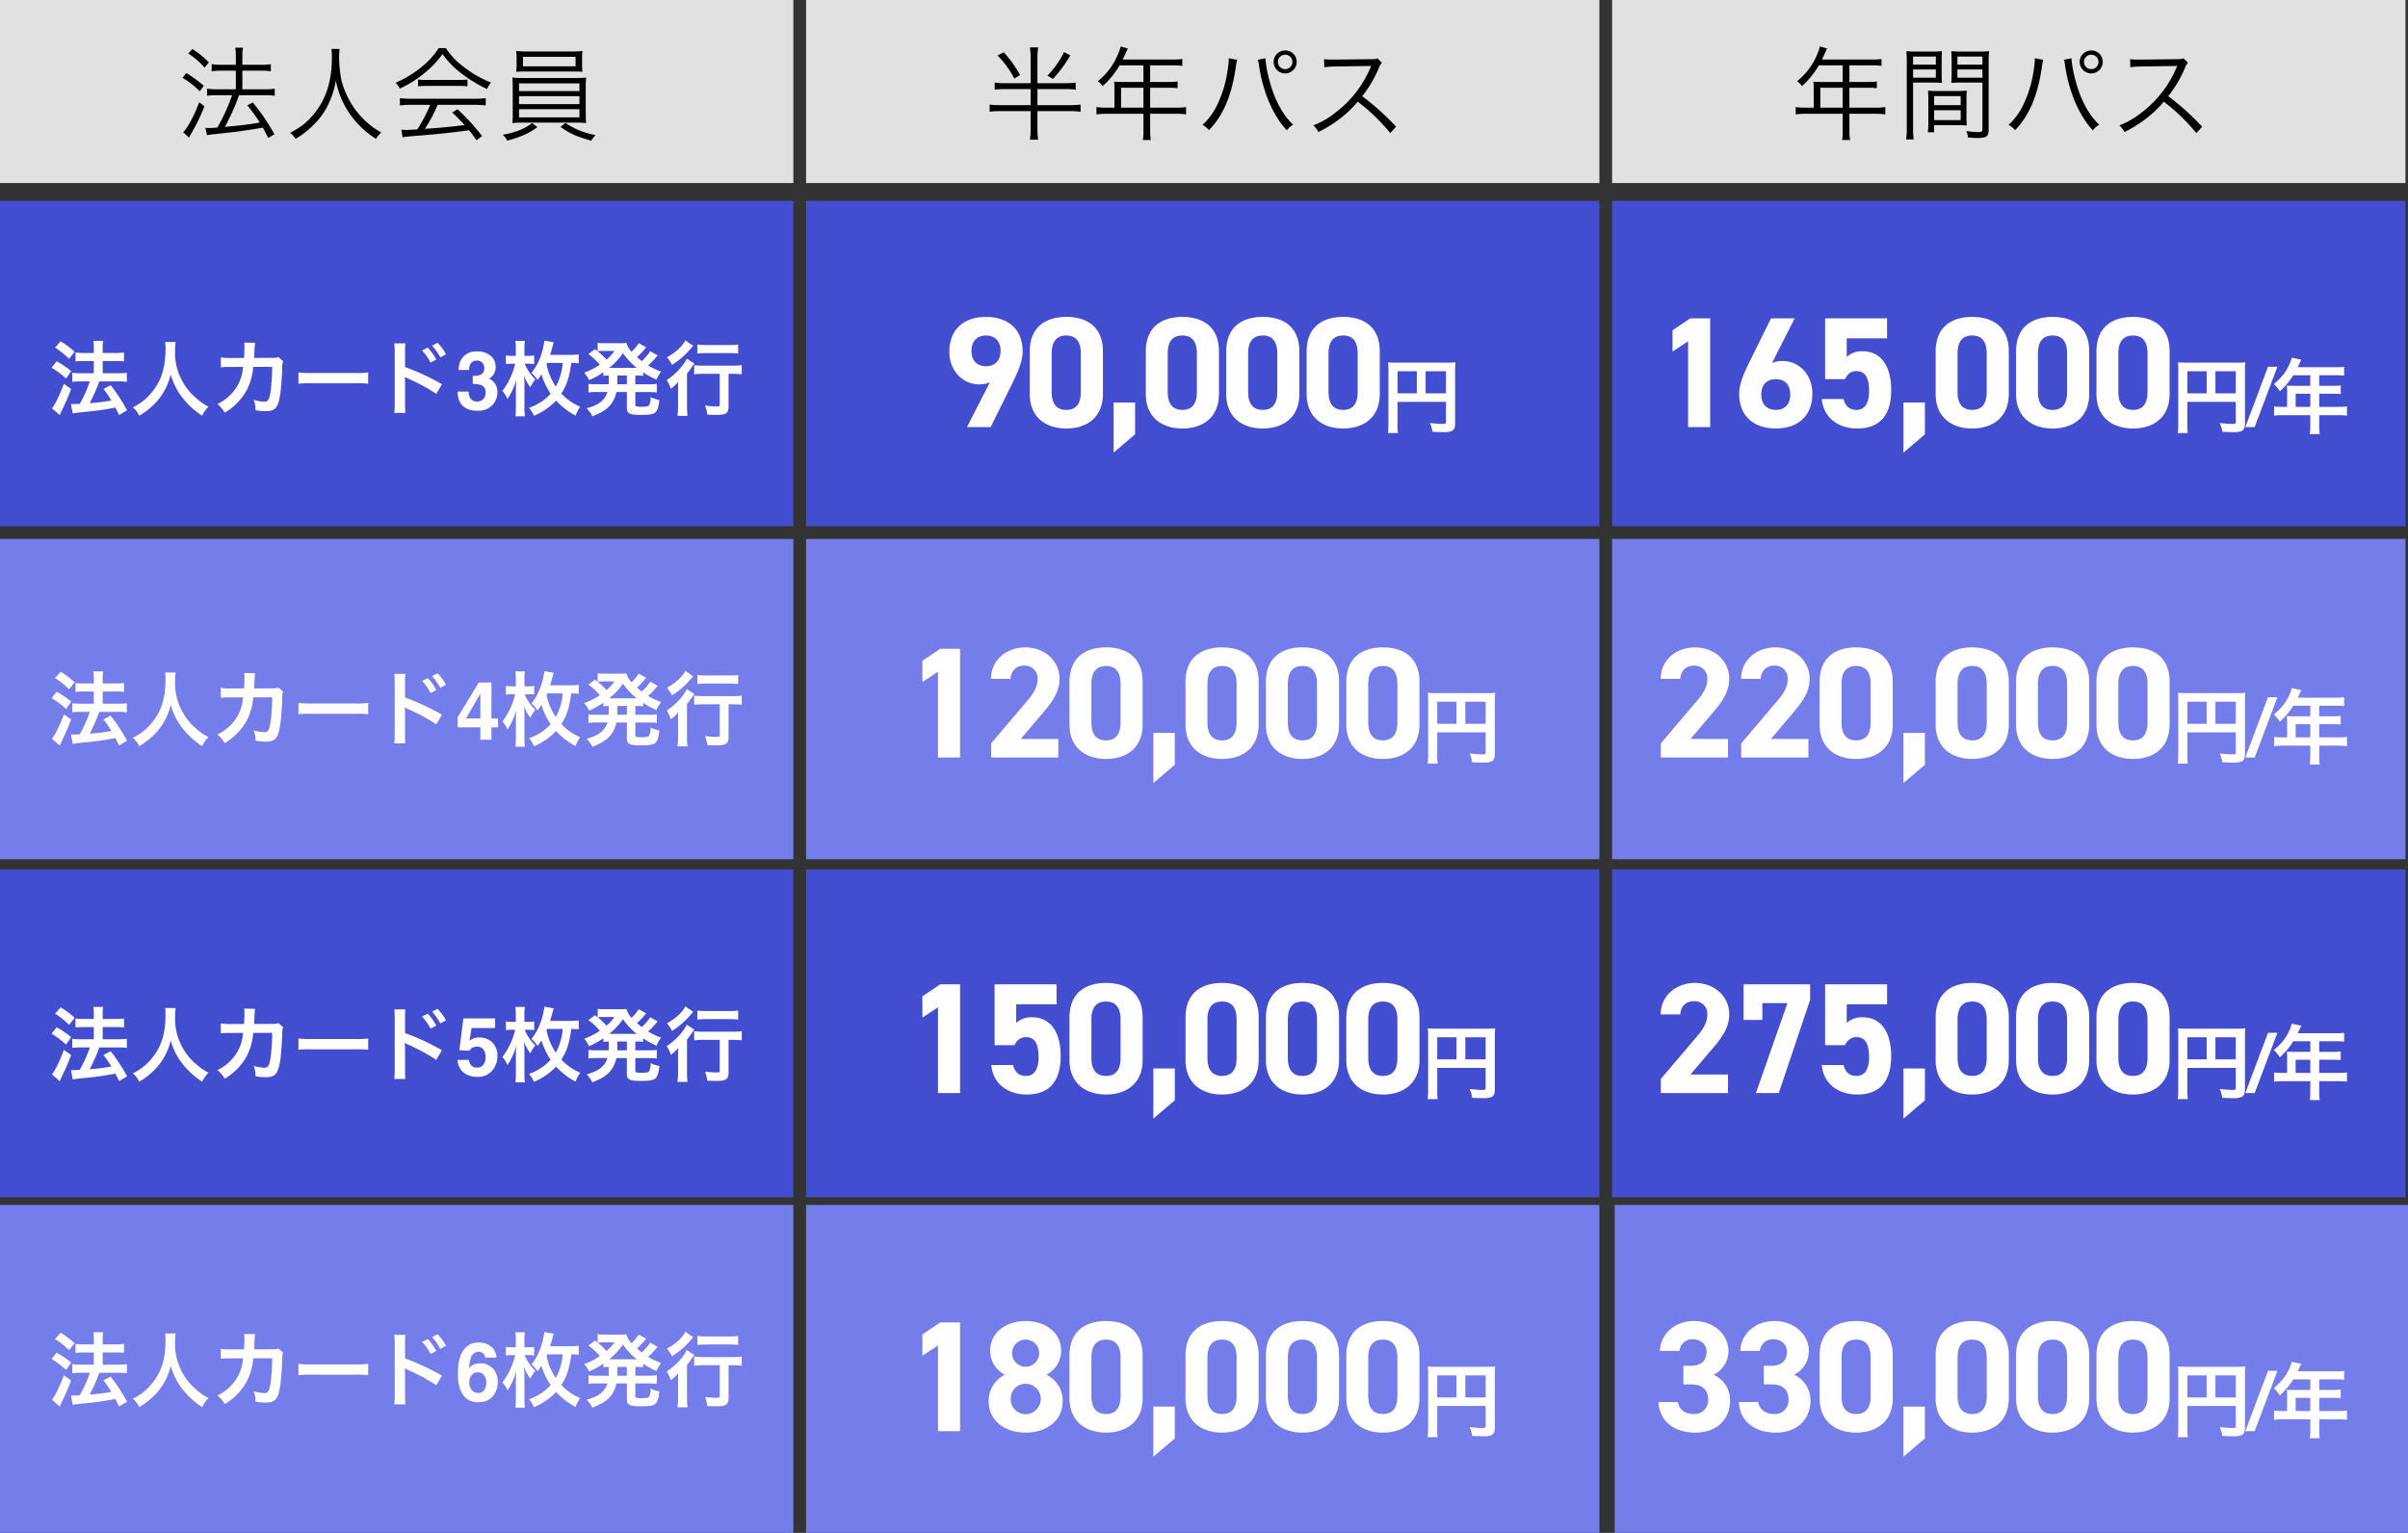 <svg xmlns="http://www.w3.org/2000/svg" width="947" height="603" viewBox="0 0 947 603">
  <rect x="0" y="0" width="947" height="603" fill="#333333" stroke="none"/>
  <g id="グループ_4022" data-name="グループ 4022" transform="translate(-160 -13699)">
    <path id="パス_3858" data-name="パス 3858" d="M0,0H312V72H0Z" transform="translate(160 13699)" fill="#e3e0e0"/>
    <path id="パス_3946" data-name="パス 3946" d="M-60.24-24.2v7.32H-67.6a26.472,26.472,0,0,1-3.96-.24v2.8a28.2,28.2,0,0,1,3.92-.24h5.92a72.214,72.214,0,0,1-5.8,12.72,33.187,33.187,0,0,1-3.36.2,8.721,8.721,0,0,1-1.36-.08l.64,2.88c.88-.16,1.44-.24,3.08-.4,8.76-.96,8.76-.96,11.68-1.4,4.04-.6,4.04-.6,7.2-1.16.76,1.36,1.08,2,2.12,4.08L-45.08.84A79.351,79.351,0,0,0-53.6-11.72l-2.16,1.16A58.226,58.226,0,0,1-50.84-3.8c-3.92.72-6.72,1.04-13.72,1.72a88.93,88.93,0,0,0,5.6-12.48H-48.6a24.1,24.1,0,0,1,3.64.24v-2.8a23.568,23.568,0,0,1-3.68.24h-9.04V-24.2h7.64a22.633,22.633,0,0,1,3.56.24v-2.8a23.181,23.181,0,0,1-3.6.24h-7.6v-2.76a22.009,22.009,0,0,1,.24-3.96h-3.04a23.038,23.038,0,0,1,.24,3.96v2.76h-5.6a25.168,25.168,0,0,1-3.92-.24v2.8a27.6,27.6,0,0,1,3.88-.24Zm-18.72-6.76a31.17,31.17,0,0,1,6.44,5.56l1.64-2.08a35.16,35.16,0,0,0-6.44-5.24Zm-2.28,9.56a32.646,32.646,0,0,1,6.8,5.32l1.56-2.2a49.689,49.689,0,0,0-6.84-5Zm6.56,9.64a50.353,50.353,0,0,1-3.84,8.32A17.319,17.319,0,0,1-80.96.04l2.32,2.08c.44-.84.56-1.12.8-1.52A70.589,70.589,0,0,0-72.6-10.2Zm52.04-21a27.311,27.311,0,0,1,.16,3.52c0,9.84-2.72,17.52-8.28,23.48-2.32,2.48-4.12,3.8-8.16,6.04a7.631,7.631,0,0,1,2.16,2.36A34.016,34.016,0,0,0-29.4-3.2a26.9,26.9,0,0,0,5.72-8.2,33.884,33.884,0,0,0,2.76-8.92A34.512,34.512,0,0,0-15.72-7.6,36.632,36.632,0,0,0-5.12,2.64,9.1,9.1,0,0,1-3.04.12,29.458,29.458,0,0,1-7.68-3,35.363,35.363,0,0,1-13.6-9.32a35.012,35.012,0,0,1-5.16-11.2,51.907,51.907,0,0,1-.88-8.68,27.216,27.216,0,0,1,.2-3.56Zm38.84,22a60.3,60.3,0,0,1-5.08,9.64c-3.6.24-3.6.24-4.24.24A18.516,18.516,0,0,1,4.84-1l.48,3.04c1-.24,1.8-.32,6.76-.72C18.32.84,24.36.2,31.48-.76,32.32.28,32.84.96,34.4,3.16l2.2-1.64A86.515,86.515,0,0,0,26.92-9.04L24.84-7.76C26.6-6.12,27.32-5.4,29.72-2.8c-5.92.72-10.08,1.12-15.6,1.48a60.166,60.166,0,0,0,5-9.44H33.48a34.73,34.73,0,0,1,4.56.24V-13.4a33.9,33.9,0,0,1-4.56.24H8.84a34.31,34.31,0,0,1-4.56-.24v2.88a34.31,34.31,0,0,1,4.56-.24Zm3.32-22.32a29.418,29.418,0,0,1-6.36,7.12,41.966,41.966,0,0,1-10.6,6.52,8.029,8.029,0,0,1,1.68,2.28,43.94,43.94,0,0,0,10.8-7.04,34.618,34.618,0,0,0,6-6.56,33.212,33.212,0,0,0,6.4,6.84,54.954,54.954,0,0,0,11.12,6.96,8.471,8.471,0,0,1,1.56-2.56,43.206,43.206,0,0,1-11.04-6.4,26.9,26.9,0,0,1-6.72-7.16ZM11.4-18.04a23,23,0,0,1,3.12-.16H27.48a24.623,24.623,0,0,1,3.36.16v-2.68a24.251,24.251,0,0,1-3.36.16H14.56a21.116,21.116,0,0,1-3.16-.16ZM75.92-29.08a20.78,20.78,0,0,1,.16-2.88,33.232,33.232,0,0,1-4.56.2H54.56a32.876,32.876,0,0,1-4.56-.2,23.169,23.169,0,0,1,.16,2.88v2.52a20.326,20.326,0,0,1-.16,2.8c1.2-.08,2.64-.12,4.48-.12H71.56c1.84,0,3.32.04,4.52.12a19.233,19.233,0,0,1-.16-2.8Zm-2.56-.56v3.72H52.68v-3.72ZM48.64-7.8a27.686,27.686,0,0,1-.16,4.2A44.722,44.722,0,0,1,53-3.76H73a44.219,44.219,0,0,1,4.52.16c-.08-.76-.12-1.08-.12-1.36v-.68L77.36-7.8v-9.32a38,38,0,0,1,.16-4.36c-1.2.12-2.52.16-4.52.16H53a44.722,44.722,0,0,1-4.52-.16,39.366,39.366,0,0,1,.16,4.36Zm2.48-11.4H74.88v3.04H51.12Zm0,5.04H74.88v3.12H51.12Zm0,5.12H74.88v3.2H51.12ZM56.24-3.6C53.56-1.4,49.64.16,44.68,1a7.872,7.872,0,0,1,1.8,2.32A46.569,46.569,0,0,0,52.6,1.28,25.771,25.771,0,0,0,58.36-2Zm11.2,1.52c3.84,2.72,6,3.68,12.12,5.44a8.189,8.189,0,0,1,1.72-2.24A29.934,29.934,0,0,1,69.36-3.64Z" transform="translate(313 13751)"/>
    <path id="パス_3859" data-name="パス 3859" d="M0,0H312V128H0Z" transform="translate(160 13778)" fill="#434dd0"/>
    <path id="パス_3864" data-name="パス 3864" d="M0,0H312V126H0Z" transform="translate(160 13911)" fill="#757dea"/>
    <path id="パス_3865" data-name="パス 3865" d="M0,0H312V129H0Z" transform="translate(160 14041)" fill="#434dd0"/>
    <path id="パス_3870" data-name="パス 3870" d="M0,0H312V129H0Z" transform="translate(160 14173)" fill="#757dea"/>
    <path id="パス_3949" data-name="パス 3949" d="M-127.394,1.632c1.024-.192,1.7-.288,5.184-.64A105.673,105.673,0,0,0-110.626-.672c.512.992.736,1.472,1.472,2.944l3.136-1.888a69.3,69.3,0,0,0-6.464-9.856L-115.33-8a40.782,40.782,0,0,1,3.136,4.544A76.8,76.8,0,0,1-120.706-2.4l.288-.608A64,64,0,0,0-117.6-9.216c.448-1.184.448-1.184.64-1.76h7.52a25.236,25.236,0,0,1,3.328.192v-3.584a25.41,25.41,0,0,1-3.36.192h-6.144v-4.8h5.152a21.971,21.971,0,0,1,3.232.16v-3.52a23.236,23.236,0,0,1-3.264.192h-5.12v-1.408a18.474,18.474,0,0,1,.192-3.36H-119.3a17.251,17.251,0,0,1,.192,3.36v1.408h-3.808a23.041,23.041,0,0,1-3.392-.192v3.52c1.024-.1,2.112-.16,3.36-.16h3.84v4.8H-124.1a25.16,25.16,0,0,1-3.488-.192v3.584a27.7,27.7,0,0,1,3.456-.192h3.456a48.465,48.465,0,0,1-3.968,8.832c-1.088.064-1.856.1-2.368.1-.32,0-.576,0-1.088-.032Zm-6.944-25.888a32.64,32.64,0,0,1,5.5,4.416l2.176-2.784a33.651,33.651,0,0,0-5.5-4.1Zm-1.376,7.9a32.968,32.968,0,0,1,5.7,4.256L-128-15.008a39.648,39.648,0,0,0-5.728-3.9Zm4.832,6.368c-1.632,4.416-3.584,8.384-4.7,9.6l3.072,2.688a6.445,6.445,0,0,0,.384-.8c.416-.992.416-.992.992-2.176,1.28-2.656,1.984-4.352,3.1-7.3Zm39.84-16.48a20.933,20.933,0,0,1,.128,2.688c0,7.68-1.728,12.928-5.856,17.664a21.331,21.331,0,0,1-6.976,5.344,9.573,9.573,0,0,1,2.5,3.3,26.99,26.99,0,0,0,4.96-3.68A22.279,22.279,0,0,0-91.362-7.3a22.9,22.9,0,0,0,2.5-6.464A25.3,25.3,0,0,0-84.61-5.024a31.15,31.15,0,0,0,8.128,7.552,11.905,11.905,0,0,1,2.5-3.552,21.311,21.311,0,0,1-4.96-3.456A21.449,21.449,0,0,1-84-10.56a22.97,22.97,0,0,1-3.136-12.608,21.171,21.171,0,0,1,.224-3.3Zm44.576,5.952a6.457,6.457,0,0,1-2.528.288l-7.1.032c.1-1.024.1-1.312.128-2.016.064-1.664.064-1.664.128-2.336,0-.224.032-.416.032-.608a9.311,9.311,0,0,1,.128-.992l-4.288-.1a6.212,6.212,0,0,1,.1,1.248v.8c0,.928-.064,2.784-.16,4l-5.6.032a18.357,18.357,0,0,1-3.552-.256l.032,3.936a22.725,22.725,0,0,1,3.456-.16l5.312-.032c-.032.224-.1.544-.16.992a16.422,16.422,0,0,1-1.632,5.568A18.018,18.018,0,0,1-70.5-2.048a12.616,12.616,0,0,1,2.88,3.392,23.468,23.468,0,0,0,8.64-8.864,23.427,23.427,0,0,0,2.56-9.152l7.456-.032a71.837,71.837,0,0,1-.7,10.24c-.512,2.784-.992,3.488-2.368,3.488a16.592,16.592,0,0,1-4.224-.736,9.672,9.672,0,0,1,.736,4.1,24.406,24.406,0,0,0,3.968.352c3.84,0,4.96-1.312,5.792-6.848.32-2.112.672-7.04.768-10.656a5,5,0,0,1,.352-2.144Zm7.84,10.464a35.129,35.129,0,0,1,5.216-.16h16.992a35.129,35.129,0,0,1,5.216.16V-14.5a31.425,31.425,0,0,1-5.184.224H-33.442a31.425,31.425,0,0,1-5.184-.224ZM3.422,1.44a32.829,32.829,0,0,1-.128-3.552V-10.56a18.28,18.28,0,0,0-.128-2.176,10.339,10.339,0,0,0,1.088.544A77.713,77.713,0,0,1,15.582-6.08l2.24-3.776A93.077,93.077,0,0,0,3.294-16.608V-22.56a26.518,26.518,0,0,1,.128-3.36H-.962A20.974,20.974,0,0,1-.77-22.656V-2.144A23.339,23.339,0,0,1-.962,1.44Zm6.56-24.576a21.6,21.6,0,0,1,3.36,4.768l2.24-1.184a20.738,20.738,0,0,0-3.36-4.7Zm9.408,1.5a18.506,18.506,0,0,0-3.328-4.512l-2.144,1.12a23.577,23.577,0,0,1,3.264,4.64ZM28.32-6.953a5.094,5.094,0,0,0,.438,2.25,3,3,0,0,0,2.953,1.641A3.272,3.272,0,0,0,34-3.961a3.338,3.338,0,0,0,.977-2.586,2.913,2.913,0,0,0-1.812-2.984,9.2,9.2,0,0,0-3.25-.422v-3.187a8.432,8.432,0,0,0,3.031-.422,2.606,2.606,0,0,0,1.484-2.656,2.969,2.969,0,0,0-.758-2.109,2.773,2.773,0,0,0-2.133-.812,2.7,2.7,0,0,0-2.32,1,4.243,4.243,0,0,0-.711,2.672H24.352a11.175,11.175,0,0,1,.578-3.2,7.21,7.21,0,0,1,1.719-2.453,5.988,5.988,0,0,1,2.078-1.219,8.993,8.993,0,0,1,2.953-.422,7.859,7.859,0,0,1,5.242,1.68,5.6,5.6,0,0,1,1.992,4.508A4.984,4.984,0,0,1,37.727-13.2a4.055,4.055,0,0,1-1.562,1.172,3.214,3.214,0,0,1,1.75,1.047,5.591,5.591,0,0,1,1.7,4.313,7.263,7.263,0,0,1-1.992,5.055,7.594,7.594,0,0,1-5.9,2.18q-4.813,0-6.687-3.141a9.321,9.321,0,0,1-1.094-4.375ZM71.586-21.6a24.922,24.922,0,0,1-3.552.192h-7.68c.352-1.152.64-2.176.9-3.1a12.052,12.052,0,0,1,.544-1.824l-3.712-.672a28.172,28.172,0,0,1-1.44,6.048,21.335,21.335,0,0,1-3.616,6.624,18.062,18.062,0,0,1,2.4,2.784,22.693,22.693,0,0,0,1.5-2.208,28.289,28.289,0,0,0,3.616,7.648A20.322,20.322,0,0,1,52.034-.576,12.961,12.961,0,0,1,54.018,2.56,25.8,25.8,0,0,0,62.69-3.424,28.46,28.46,0,0,0,70.37,2.5a13.348,13.348,0,0,1,1.824-3.52A21.167,21.167,0,0,1,64.77-6.176c2.144-3.36,3.168-6.5,3.9-12.064a28.466,28.466,0,0,1,2.912.16ZM59.17-18.24h6.144a24.158,24.158,0,0,1-2.72,9.312A23.331,23.331,0,0,1,58.946-17.7Zm-7.424.32a20.512,20.512,0,0,1,2.336.128v-3.392a13.489,13.489,0,0,1-2.4.16h-1.44v-2.944a15.607,15.607,0,0,1,.192-2.944H46.658A15.051,15.051,0,0,1,46.85-24v2.976H45.57a15.1,15.1,0,0,1-2.624-.16v3.424a14.752,14.752,0,0,1,2.56-.16h1.088A28,28,0,0,1,41.57-7.2a10.718,10.718,0,0,1,2.016,3.168,26.434,26.434,0,0,0,3.456-7.552c-.128,2.016-.16,2.912-.16,5.024V-.7a25.292,25.292,0,0,1-.192,3.456h3.744a26.14,26.14,0,0,1-.192-3.488V-9.664a31.418,31.418,0,0,0-.192-3.52,21.6,21.6,0,0,0,2.5,4.544,16.172,16.172,0,0,1,1.984-3.136,18.133,18.133,0,0,1-4.192-6.144Zm31.648,7.1c0,.352,0,.576-.032.992H78.786a19.328,19.328,0,0,1-3.36-.192v3.424a20.444,20.444,0,0,1,3.36-.192h4.1A7.274,7.274,0,0,1,80.61-3.232C79.2-1.952,77.666-1.216,74.69-.384a11.68,11.68,0,0,1,2.272,3.136C80.9,1.216,82.818-.064,84.418-2.176A11.253,11.253,0,0,0,86.4-6.784H90.53V-.576c0,2.24,1.024,2.784,5.376,2.784,6.144,0,6.72-.48,7.424-5.888A10.918,10.918,0,0,1,99.874-4.8,7.486,7.486,0,0,1,99.3-1.6c-.352.448-1.12.608-2.88.608a7.4,7.4,0,0,1-2.048-.16c-.48-.128-.512-.192-.512-.864V-6.784h5.088a24.413,24.413,0,0,1,3.36.192v-3.424a19.112,19.112,0,0,1-3.36.192H93.858V-13.28a25.8,25.8,0,0,1,3.072.128v-1.376a32.074,32.074,0,0,0,5.28,2.88A13.054,13.054,0,0,1,104-14.816a28.4,28.4,0,0,1-5.12-2.432,24.787,24.787,0,0,0,2.88-2.944c.64-.7.7-.8.9-.992l-2.944-1.664a18.868,18.868,0,0,1-3.328,3.872c-.672-.512-1.024-.8-1.888-1.536a33.047,33.047,0,0,0,2.368-2.4c.736-.864,1.152-1.344,1.248-1.472L95.17-26.016c-.1.16-.1.16-.256.416a5.612,5.612,0,0,1-.672.928,16.824,16.824,0,0,1-1.888,2.048,7.878,7.878,0,0,1-1.984-3.488,18.426,18.426,0,0,1-2.752.128H81.7a18.286,18.286,0,0,1-2.656-.16v3.328l-1.024-.832L75.394-21.7a21.922,21.922,0,0,1,4.48,4.192,27.448,27.448,0,0,1-6.112,3.1,12.107,12.107,0,0,1,1.888,2.944,31.546,31.546,0,0,0,5.632-3.1v1.408c.8-.064,1.152-.1,2.144-.128Zm3.424-2.464H90.53v3.456H86.786v-.736Zm-1.152-9.664A20.7,20.7,0,0,1,82.53-19.52a27.531,27.531,0,0,0-3.488-3.3,14.245,14.245,0,0,1,1.952-.128ZM84.45-16.288h-.864a26.718,26.718,0,0,0,5.408-5.792,26.807,26.807,0,0,0,5.44,5.792H84.45Zm42.592,2.336V-1.888c0,.7-.16.768-1.44.768a37.611,37.611,0,0,1-4.352-.352,12.871,12.871,0,0,1,.928,3.584c1.5.064,2.464.1,3.552.1,3.872,0,4.8-.672,4.8-3.424V-13.952h1.376a33.165,33.165,0,0,1,3.808.192v-3.584a28.164,28.164,0,0,1-3.9.192H120.93a32.841,32.841,0,0,1-3.936-.192v3.584a33.978,33.978,0,0,1,3.936-.192ZM113.538-27.1A11.217,11.217,0,0,1,112-24.864a20.194,20.194,0,0,1-5.728,4.384,14.522,14.522,0,0,1,2.016,3.008,30.563,30.563,0,0,0,7.36-6.4c.608-.7.608-.7.96-1.088Zm4.736,5.184a32.78,32.78,0,0,1,3.744-.192h8.7a31.48,31.48,0,0,1,3.584.192v-3.552a27.117,27.117,0,0,1-3.648.192h-8.64a27.409,27.409,0,0,1-3.744-.192ZM110.658-1.472a27.689,27.689,0,0,1-.224,4.064H114.4a27.5,27.5,0,0,1-.224-4.032V-14.048c.832-1.024,1.12-1.44,1.856-2.5a11.309,11.309,0,0,1,1.056-1.408l-3.008-1.984c-1.216,2.752-4.512,6.272-7.872,8.448a14.7,14.7,0,0,1,1.6,3.424,15.77,15.77,0,0,0,2.912-2.72c-.064,2.176-.064,2.368-.064,3.712Z" transform="translate(316 13860)" fill="#fff"/>
    <path id="パス_3950" data-name="パス 3950" d="M-127.394,1.632c1.024-.192,1.7-.288,5.184-.64A105.673,105.673,0,0,0-110.626-.672c.512.992.736,1.472,1.472,2.944l3.136-1.888a69.3,69.3,0,0,0-6.464-9.856L-115.33-8a40.782,40.782,0,0,1,3.136,4.544A76.8,76.8,0,0,1-120.706-2.4l.288-.608A64,64,0,0,0-117.6-9.216c.448-1.184.448-1.184.64-1.76h7.52a25.236,25.236,0,0,1,3.328.192v-3.584a25.41,25.41,0,0,1-3.36.192h-6.144v-4.8h5.152a21.971,21.971,0,0,1,3.232.16v-3.52a23.236,23.236,0,0,1-3.264.192h-5.12v-1.408a18.474,18.474,0,0,1,.192-3.36H-119.3a17.251,17.251,0,0,1,.192,3.36v1.408h-3.808a23.041,23.041,0,0,1-3.392-.192v3.52c1.024-.1,2.112-.16,3.36-.16h3.84v4.8H-124.1a25.16,25.16,0,0,1-3.488-.192v3.584a27.7,27.7,0,0,1,3.456-.192h3.456a48.465,48.465,0,0,1-3.968,8.832c-1.088.064-1.856.1-2.368.1-.32,0-.576,0-1.088-.032Zm-6.944-25.888a32.64,32.64,0,0,1,5.5,4.416l2.176-2.784a33.651,33.651,0,0,0-5.5-4.1Zm-1.376,7.9a32.968,32.968,0,0,1,5.7,4.256L-128-15.008a39.648,39.648,0,0,0-5.728-3.9Zm4.832,6.368c-1.632,4.416-3.584,8.384-4.7,9.6l3.072,2.688a6.445,6.445,0,0,0,.384-.8c.416-.992.416-.992.992-2.176,1.28-2.656,1.984-4.352,3.1-7.3Zm39.84-16.48a20.933,20.933,0,0,1,.128,2.688c0,7.68-1.728,12.928-5.856,17.664a21.331,21.331,0,0,1-6.976,5.344,9.573,9.573,0,0,1,2.5,3.3,26.99,26.99,0,0,0,4.96-3.68A22.279,22.279,0,0,0-91.362-7.3a22.9,22.9,0,0,0,2.5-6.464A25.3,25.3,0,0,0-84.61-5.024a31.15,31.15,0,0,0,8.128,7.552,11.905,11.905,0,0,1,2.5-3.552,21.311,21.311,0,0,1-4.96-3.456A21.449,21.449,0,0,1-84-10.56a22.97,22.97,0,0,1-3.136-12.608,21.171,21.171,0,0,1,.224-3.3Zm44.576,5.952a6.457,6.457,0,0,1-2.528.288l-7.1.032c.1-1.024.1-1.312.128-2.016.064-1.664.064-1.664.128-2.336,0-.224.032-.416.032-.608a9.311,9.311,0,0,1,.128-.992l-4.288-.1a6.212,6.212,0,0,1,.1,1.248v.8c0,.928-.064,2.784-.16,4l-5.6.032a18.357,18.357,0,0,1-3.552-.256l.032,3.936a22.725,22.725,0,0,1,3.456-.16l5.312-.032c-.032.224-.1.544-.16.992a16.422,16.422,0,0,1-1.632,5.568A18.018,18.018,0,0,1-70.5-2.048a12.616,12.616,0,0,1,2.88,3.392,23.468,23.468,0,0,0,8.64-8.864,23.427,23.427,0,0,0,2.56-9.152l7.456-.032a71.837,71.837,0,0,1-.7,10.24c-.512,2.784-.992,3.488-2.368,3.488a16.592,16.592,0,0,1-4.224-.736,9.672,9.672,0,0,1,.736,4.1,24.406,24.406,0,0,0,3.968.352c3.84,0,4.96-1.312,5.792-6.848.32-2.112.672-7.04.768-10.656a5,5,0,0,1,.352-2.144Zm7.84,10.464a35.129,35.129,0,0,1,5.216-.16h16.992a35.129,35.129,0,0,1,5.216.16V-14.5a31.425,31.425,0,0,1-5.184.224H-33.442a31.425,31.425,0,0,1-5.184-.224ZM3.422,1.44a32.829,32.829,0,0,1-.128-3.552V-10.56a18.28,18.28,0,0,0-.128-2.176,10.339,10.339,0,0,0,1.088.544A77.713,77.713,0,0,1,15.582-6.08l2.24-3.776A93.077,93.077,0,0,0,3.294-16.608V-22.56a26.518,26.518,0,0,1,.128-3.36H-.962A20.974,20.974,0,0,1-.77-22.656V-2.144A23.339,23.339,0,0,1-.962,1.44Zm6.56-24.576a21.6,21.6,0,0,1,3.36,4.768l2.24-1.184a20.738,20.738,0,0,0-3.36-4.7Zm9.408,1.5a18.506,18.506,0,0,0-3.328-4.512l-2.144,1.12a23.577,23.577,0,0,1,3.264,4.64ZM39.836-4.875H37.273V0H32.914V-4.875H23.945V-8.766l8.328-13.75h5V-8.359h2.563ZM32.914-8.359v-9.781L27.242-8.359ZM71.586-21.6a24.922,24.922,0,0,1-3.552.192h-7.68c.352-1.152.64-2.176.9-3.1a12.052,12.052,0,0,1,.544-1.824l-3.712-.672a28.172,28.172,0,0,1-1.44,6.048,21.335,21.335,0,0,1-3.616,6.624,18.062,18.062,0,0,1,2.4,2.784,22.693,22.693,0,0,0,1.5-2.208,28.289,28.289,0,0,0,3.616,7.648A20.322,20.322,0,0,1,52.034-.576,12.961,12.961,0,0,1,54.018,2.56,25.8,25.8,0,0,0,62.69-3.424,28.46,28.46,0,0,0,70.37,2.5a13.348,13.348,0,0,1,1.824-3.52A21.167,21.167,0,0,1,64.77-6.176c2.144-3.36,3.168-6.5,3.9-12.064a28.466,28.466,0,0,1,2.912.16ZM59.17-18.24h6.144a24.158,24.158,0,0,1-2.72,9.312A23.331,23.331,0,0,1,58.946-17.7Zm-7.424.32a20.512,20.512,0,0,1,2.336.128v-3.392a13.489,13.489,0,0,1-2.4.16h-1.44v-2.944a15.607,15.607,0,0,1,.192-2.944H46.658A15.051,15.051,0,0,1,46.85-24v2.976H45.57a15.1,15.1,0,0,1-2.624-.16v3.424a14.752,14.752,0,0,1,2.56-.16h1.088A28,28,0,0,1,41.57-7.2a10.718,10.718,0,0,1,2.016,3.168,26.434,26.434,0,0,0,3.456-7.552c-.128,2.016-.16,2.912-.16,5.024V-.7a25.292,25.292,0,0,1-.192,3.456h3.744a26.14,26.14,0,0,1-.192-3.488V-9.664a31.418,31.418,0,0,0-.192-3.52,21.6,21.6,0,0,0,2.5,4.544,16.172,16.172,0,0,1,1.984-3.136,18.133,18.133,0,0,1-4.192-6.144Zm31.648,7.1c0,.352,0,.576-.032.992H78.786a19.328,19.328,0,0,1-3.36-.192v3.424a20.444,20.444,0,0,1,3.36-.192h4.1A7.274,7.274,0,0,1,80.61-3.232C79.2-1.952,77.666-1.216,74.69-.384a11.68,11.68,0,0,1,2.272,3.136C80.9,1.216,82.818-.064,84.418-2.176A11.253,11.253,0,0,0,86.4-6.784H90.53V-.576c0,2.24,1.024,2.784,5.376,2.784,6.144,0,6.72-.48,7.424-5.888A10.918,10.918,0,0,1,99.874-4.8,7.486,7.486,0,0,1,99.3-1.6c-.352.448-1.12.608-2.88.608a7.4,7.4,0,0,1-2.048-.16c-.48-.128-.512-.192-.512-.864V-6.784h5.088a24.413,24.413,0,0,1,3.36.192v-3.424a19.112,19.112,0,0,1-3.36.192H93.858V-13.28a25.8,25.8,0,0,1,3.072.128v-1.376a32.074,32.074,0,0,0,5.28,2.88A13.054,13.054,0,0,1,104-14.816a28.4,28.4,0,0,1-5.12-2.432,24.787,24.787,0,0,0,2.88-2.944c.64-.7.7-.8.9-.992l-2.944-1.664a18.868,18.868,0,0,1-3.328,3.872c-.672-.512-1.024-.8-1.888-1.536a33.047,33.047,0,0,0,2.368-2.4c.736-.864,1.152-1.344,1.248-1.472L95.17-26.016c-.1.16-.1.16-.256.416a5.612,5.612,0,0,1-.672.928,16.824,16.824,0,0,1-1.888,2.048,7.878,7.878,0,0,1-1.984-3.488,18.426,18.426,0,0,1-2.752.128H81.7a18.286,18.286,0,0,1-2.656-.16v3.328l-1.024-.832L75.394-21.7a21.922,21.922,0,0,1,4.48,4.192,27.448,27.448,0,0,1-6.112,3.1,12.107,12.107,0,0,1,1.888,2.944,31.546,31.546,0,0,0,5.632-3.1v1.408c.8-.064,1.152-.1,2.144-.128Zm3.424-2.464H90.53v3.456H86.786v-.736Zm-1.152-9.664A20.7,20.7,0,0,1,82.53-19.52a27.531,27.531,0,0,0-3.488-3.3,14.245,14.245,0,0,1,1.952-.128ZM84.45-16.288h-.864a26.718,26.718,0,0,0,5.408-5.792,26.807,26.807,0,0,0,5.44,5.792H84.45Zm42.592,2.336V-1.888c0,.7-.16.768-1.44.768a37.611,37.611,0,0,1-4.352-.352,12.871,12.871,0,0,1,.928,3.584c1.5.064,2.464.1,3.552.1,3.872,0,4.8-.672,4.8-3.424V-13.952h1.376a33.165,33.165,0,0,1,3.808.192v-3.584a28.164,28.164,0,0,1-3.9.192H120.93a32.841,32.841,0,0,1-3.936-.192v3.584a33.978,33.978,0,0,1,3.936-.192ZM113.538-27.1A11.217,11.217,0,0,1,112-24.864a20.194,20.194,0,0,1-5.728,4.384,14.522,14.522,0,0,1,2.016,3.008,30.563,30.563,0,0,0,7.36-6.4c.608-.7.608-.7.96-1.088Zm4.736,5.184a32.78,32.78,0,0,1,3.744-.192h8.7a31.48,31.48,0,0,1,3.584.192v-3.552a27.117,27.117,0,0,1-3.648.192h-8.64a27.409,27.409,0,0,1-3.744-.192ZM110.658-1.472a27.689,27.689,0,0,1-.224,4.064H114.4a27.5,27.5,0,0,1-.224-4.032V-14.048c.832-1.024,1.12-1.44,1.856-2.5a11.309,11.309,0,0,1,1.056-1.408l-3.008-1.984c-1.216,2.752-4.512,6.272-7.872,8.448a14.7,14.7,0,0,1,1.6,3.424,15.77,15.77,0,0,0,2.912-2.72c-.064,2.176-.064,2.368-.064,3.712Z" transform="translate(316 13990)" fill="#fff"/>
    <path id="パス_3951" data-name="パス 3951" d="M-127.394,1.632c1.024-.192,1.7-.288,5.184-.64A105.673,105.673,0,0,0-110.626-.672c.512.992.736,1.472,1.472,2.944l3.136-1.888a69.3,69.3,0,0,0-6.464-9.856L-115.33-8a40.782,40.782,0,0,1,3.136,4.544A76.8,76.8,0,0,1-120.706-2.4l.288-.608A64,64,0,0,0-117.6-9.216c.448-1.184.448-1.184.64-1.76h7.52a25.236,25.236,0,0,1,3.328.192v-3.584a25.41,25.41,0,0,1-3.36.192h-6.144v-4.8h5.152a21.971,21.971,0,0,1,3.232.16v-3.52a23.236,23.236,0,0,1-3.264.192h-5.12v-1.408a18.474,18.474,0,0,1,.192-3.36H-119.3a17.251,17.251,0,0,1,.192,3.36v1.408h-3.808a23.041,23.041,0,0,1-3.392-.192v3.52c1.024-.1,2.112-.16,3.36-.16h3.84v4.8H-124.1a25.16,25.16,0,0,1-3.488-.192v3.584a27.7,27.7,0,0,1,3.456-.192h3.456a48.465,48.465,0,0,1-3.968,8.832c-1.088.064-1.856.1-2.368.1-.32,0-.576,0-1.088-.032Zm-6.944-25.888a32.64,32.64,0,0,1,5.5,4.416l2.176-2.784a33.651,33.651,0,0,0-5.5-4.1Zm-1.376,7.9a32.968,32.968,0,0,1,5.7,4.256L-128-15.008a39.648,39.648,0,0,0-5.728-3.9Zm4.832,6.368c-1.632,4.416-3.584,8.384-4.7,9.6l3.072,2.688a6.445,6.445,0,0,0,.384-.8c.416-.992.416-.992.992-2.176,1.28-2.656,1.984-4.352,3.1-7.3Zm39.84-16.48a20.933,20.933,0,0,1,.128,2.688c0,7.68-1.728,12.928-5.856,17.664a21.331,21.331,0,0,1-6.976,5.344,9.573,9.573,0,0,1,2.5,3.3,26.99,26.99,0,0,0,4.96-3.68A22.279,22.279,0,0,0-91.362-7.3a22.9,22.9,0,0,0,2.5-6.464A25.3,25.3,0,0,0-84.61-5.024a31.15,31.15,0,0,0,8.128,7.552,11.905,11.905,0,0,1,2.5-3.552,21.311,21.311,0,0,1-4.96-3.456A21.449,21.449,0,0,1-84-10.56a22.97,22.97,0,0,1-3.136-12.608,21.171,21.171,0,0,1,.224-3.3Zm44.576,5.952a6.457,6.457,0,0,1-2.528.288l-7.1.032c.1-1.024.1-1.312.128-2.016.064-1.664.064-1.664.128-2.336,0-.224.032-.416.032-.608a9.311,9.311,0,0,1,.128-.992l-4.288-.1a6.212,6.212,0,0,1,.1,1.248v.8c0,.928-.064,2.784-.16,4l-5.6.032a18.357,18.357,0,0,1-3.552-.256l.032,3.936a22.725,22.725,0,0,1,3.456-.16l5.312-.032c-.032.224-.1.544-.16.992a16.422,16.422,0,0,1-1.632,5.568A18.018,18.018,0,0,1-70.5-2.048a12.616,12.616,0,0,1,2.88,3.392,23.468,23.468,0,0,0,8.64-8.864,23.427,23.427,0,0,0,2.56-9.152l7.456-.032a71.837,71.837,0,0,1-.7,10.24c-.512,2.784-.992,3.488-2.368,3.488a16.592,16.592,0,0,1-4.224-.736,9.672,9.672,0,0,1,.736,4.1,24.406,24.406,0,0,0,3.968.352c3.84,0,4.96-1.312,5.792-6.848.32-2.112.672-7.04.768-10.656a5,5,0,0,1,.352-2.144Zm7.84,10.464a35.129,35.129,0,0,1,5.216-.16h16.992a35.129,35.129,0,0,1,5.216.16V-14.5a31.425,31.425,0,0,1-5.184.224H-33.442a31.425,31.425,0,0,1-5.184-.224ZM3.422,1.44a32.829,32.829,0,0,1-.128-3.552V-10.56a18.28,18.28,0,0,0-.128-2.176,10.339,10.339,0,0,0,1.088.544A77.713,77.713,0,0,1,15.582-6.08l2.24-3.776A93.077,93.077,0,0,0,3.294-16.608V-22.56a26.518,26.518,0,0,1,.128-3.36H-.962A20.974,20.974,0,0,1-.77-22.656V-2.144A23.339,23.339,0,0,1-.962,1.44Zm6.56-24.576a21.6,21.6,0,0,1,3.36,4.768l2.24-1.184a20.738,20.738,0,0,0-3.36-4.7Zm9.408,1.5a18.506,18.506,0,0,0-3.328-4.512l-2.144,1.12a23.577,23.577,0,0,1,3.264,4.64ZM28.383-6.062A4.3,4.3,0,0,0,29.4-3.82a2.877,2.877,0,0,0,2.188.789A2.952,2.952,0,0,0,34.109-4.2a4.769,4.769,0,0,0,.867-2.93,5.09,5.09,0,0,0-.812-2.93,2.846,2.846,0,0,0-2.531-1.2,4.355,4.355,0,0,0-1.406.2,2.8,2.8,0,0,0-1.578,1.391l-4-.187,1.594-12.516H38.727v3.781H29.461l-.812,4.953a9.31,9.31,0,0,1,1.609-.891,6.814,6.814,0,0,1,2.359-.359,7.087,7.087,0,0,1,4.906,1.891,7.031,7.031,0,0,1,2.094,5.5A8.628,8.628,0,0,1,37.6-1.875,7.329,7.329,0,0,1,31.57.594a8.011,8.011,0,0,1-5.312-1.734,6.738,6.738,0,0,1-2.312-4.922ZM71.586-21.6a24.922,24.922,0,0,1-3.552.192h-7.68c.352-1.152.64-2.176.9-3.1a12.052,12.052,0,0,1,.544-1.824l-3.712-.672a28.172,28.172,0,0,1-1.44,6.048,21.335,21.335,0,0,1-3.616,6.624,18.062,18.062,0,0,1,2.4,2.784,22.693,22.693,0,0,0,1.5-2.208,28.289,28.289,0,0,0,3.616,7.648A20.322,20.322,0,0,1,52.034-.576,12.961,12.961,0,0,1,54.018,2.56,25.8,25.8,0,0,0,62.69-3.424,28.46,28.46,0,0,0,70.37,2.5a13.348,13.348,0,0,1,1.824-3.52A21.167,21.167,0,0,1,64.77-6.176c2.144-3.36,3.168-6.5,3.9-12.064a28.466,28.466,0,0,1,2.912.16ZM59.17-18.24h6.144a24.158,24.158,0,0,1-2.72,9.312A23.331,23.331,0,0,1,58.946-17.7Zm-7.424.32a20.512,20.512,0,0,1,2.336.128v-3.392a13.489,13.489,0,0,1-2.4.16h-1.44v-2.944a15.607,15.607,0,0,1,.192-2.944H46.658A15.051,15.051,0,0,1,46.85-24v2.976H45.57a15.1,15.1,0,0,1-2.624-.16v3.424a14.752,14.752,0,0,1,2.56-.16h1.088A28,28,0,0,1,41.57-7.2a10.718,10.718,0,0,1,2.016,3.168,26.434,26.434,0,0,0,3.456-7.552c-.128,2.016-.16,2.912-.16,5.024V-.7a25.292,25.292,0,0,1-.192,3.456h3.744a26.14,26.14,0,0,1-.192-3.488V-9.664a31.418,31.418,0,0,0-.192-3.52,21.6,21.6,0,0,0,2.5,4.544,16.172,16.172,0,0,1,1.984-3.136,18.133,18.133,0,0,1-4.192-6.144Zm31.648,7.1c0,.352,0,.576-.032.992H78.786a19.328,19.328,0,0,1-3.36-.192v3.424a20.444,20.444,0,0,1,3.36-.192h4.1A7.274,7.274,0,0,1,80.61-3.232C79.2-1.952,77.666-1.216,74.69-.384a11.68,11.68,0,0,1,2.272,3.136C80.9,1.216,82.818-.064,84.418-2.176A11.253,11.253,0,0,0,86.4-6.784H90.53V-.576c0,2.24,1.024,2.784,5.376,2.784,6.144,0,6.72-.48,7.424-5.888A10.918,10.918,0,0,1,99.874-4.8,7.486,7.486,0,0,1,99.3-1.6c-.352.448-1.12.608-2.88.608a7.4,7.4,0,0,1-2.048-.16c-.48-.128-.512-.192-.512-.864V-6.784h5.088a24.413,24.413,0,0,1,3.36.192v-3.424a19.112,19.112,0,0,1-3.36.192H93.858V-13.28a25.8,25.8,0,0,1,3.072.128v-1.376a32.074,32.074,0,0,0,5.28,2.88A13.054,13.054,0,0,1,104-14.816a28.4,28.4,0,0,1-5.12-2.432,24.787,24.787,0,0,0,2.88-2.944c.64-.7.7-.8.9-.992l-2.944-1.664a18.868,18.868,0,0,1-3.328,3.872c-.672-.512-1.024-.8-1.888-1.536a33.047,33.047,0,0,0,2.368-2.4c.736-.864,1.152-1.344,1.248-1.472L95.17-26.016c-.1.16-.1.16-.256.416a5.612,5.612,0,0,1-.672.928,16.824,16.824,0,0,1-1.888,2.048,7.878,7.878,0,0,1-1.984-3.488,18.426,18.426,0,0,1-2.752.128H81.7a18.286,18.286,0,0,1-2.656-.16v3.328l-1.024-.832L75.394-21.7a21.922,21.922,0,0,1,4.48,4.192,27.448,27.448,0,0,1-6.112,3.1,12.107,12.107,0,0,1,1.888,2.944,31.546,31.546,0,0,0,5.632-3.1v1.408c.8-.064,1.152-.1,2.144-.128Zm3.424-2.464H90.53v3.456H86.786v-.736Zm-1.152-9.664A20.7,20.7,0,0,1,82.53-19.52a27.531,27.531,0,0,0-3.488-3.3,14.245,14.245,0,0,1,1.952-.128ZM84.45-16.288h-.864a26.718,26.718,0,0,0,5.408-5.792,26.807,26.807,0,0,0,5.44,5.792H84.45Zm42.592,2.336V-1.888c0,.7-.16.768-1.44.768a37.611,37.611,0,0,1-4.352-.352,12.871,12.871,0,0,1,.928,3.584c1.5.064,2.464.1,3.552.1,3.872,0,4.8-.672,4.8-3.424V-13.952h1.376a33.165,33.165,0,0,1,3.808.192v-3.584a28.164,28.164,0,0,1-3.9.192H120.93a32.841,32.841,0,0,1-3.936-.192v3.584a33.978,33.978,0,0,1,3.936-.192ZM113.538-27.1A11.217,11.217,0,0,1,112-24.864a20.194,20.194,0,0,1-5.728,4.384,14.522,14.522,0,0,1,2.016,3.008,30.563,30.563,0,0,0,7.36-6.4c.608-.7.608-.7.96-1.088Zm4.736,5.184a32.78,32.78,0,0,1,3.744-.192h8.7a31.48,31.48,0,0,1,3.584.192v-3.552a27.117,27.117,0,0,1-3.648.192h-8.64a27.409,27.409,0,0,1-3.744-.192ZM110.658-1.472a27.689,27.689,0,0,1-.224,4.064H114.4a27.5,27.5,0,0,1-.224-4.032V-14.048c.832-1.024,1.12-1.44,1.856-2.5a11.309,11.309,0,0,1,1.056-1.408l-3.008-1.984c-1.216,2.752-4.512,6.272-7.872,8.448a14.7,14.7,0,0,1,1.6,3.424,15.77,15.77,0,0,0,2.912-2.72c-.064,2.176-.064,2.368-.064,3.712Z" transform="translate(316 14122)" fill="#fff"/>
    <path id="パス_3952" data-name="パス 3952" d="M-127.394,1.632c1.024-.192,1.7-.288,5.184-.64A105.673,105.673,0,0,0-110.626-.672c.512.992.736,1.472,1.472,2.944l3.136-1.888a69.3,69.3,0,0,0-6.464-9.856L-115.33-8a40.782,40.782,0,0,1,3.136,4.544A76.8,76.8,0,0,1-120.706-2.4l.288-.608A64,64,0,0,0-117.6-9.216c.448-1.184.448-1.184.64-1.76h7.52a25.236,25.236,0,0,1,3.328.192v-3.584a25.41,25.41,0,0,1-3.36.192h-6.144v-4.8h5.152a21.971,21.971,0,0,1,3.232.16v-3.52a23.236,23.236,0,0,1-3.264.192h-5.12v-1.408a18.474,18.474,0,0,1,.192-3.36H-119.3a17.251,17.251,0,0,1,.192,3.36v1.408h-3.808a23.041,23.041,0,0,1-3.392-.192v3.52c1.024-.1,2.112-.16,3.36-.16h3.84v4.8H-124.1a25.16,25.16,0,0,1-3.488-.192v3.584a27.7,27.7,0,0,1,3.456-.192h3.456a48.465,48.465,0,0,1-3.968,8.832c-1.088.064-1.856.1-2.368.1-.32,0-.576,0-1.088-.032Zm-6.944-25.888a32.64,32.64,0,0,1,5.5,4.416l2.176-2.784a33.651,33.651,0,0,0-5.5-4.1Zm-1.376,7.9a32.968,32.968,0,0,1,5.7,4.256L-128-15.008a39.648,39.648,0,0,0-5.728-3.9Zm4.832,6.368c-1.632,4.416-3.584,8.384-4.7,9.6l3.072,2.688a6.445,6.445,0,0,0,.384-.8c.416-.992.416-.992.992-2.176,1.28-2.656,1.984-4.352,3.1-7.3Zm39.84-16.48a20.933,20.933,0,0,1,.128,2.688c0,7.68-1.728,12.928-5.856,17.664a21.331,21.331,0,0,1-6.976,5.344,9.573,9.573,0,0,1,2.5,3.3,26.99,26.99,0,0,0,4.96-3.68A22.279,22.279,0,0,0-91.362-7.3a22.9,22.9,0,0,0,2.5-6.464A25.3,25.3,0,0,0-84.61-5.024a31.15,31.15,0,0,0,8.128,7.552,11.905,11.905,0,0,1,2.5-3.552,21.311,21.311,0,0,1-4.96-3.456A21.449,21.449,0,0,1-84-10.56a22.97,22.97,0,0,1-3.136-12.608,21.171,21.171,0,0,1,.224-3.3Zm44.576,5.952a6.457,6.457,0,0,1-2.528.288l-7.1.032c.1-1.024.1-1.312.128-2.016.064-1.664.064-1.664.128-2.336,0-.224.032-.416.032-.608a9.311,9.311,0,0,1,.128-.992l-4.288-.1a6.212,6.212,0,0,1,.1,1.248v.8c0,.928-.064,2.784-.16,4l-5.6.032a18.357,18.357,0,0,1-3.552-.256l.032,3.936a22.725,22.725,0,0,1,3.456-.16l5.312-.032c-.032.224-.1.544-.16.992a16.422,16.422,0,0,1-1.632,5.568A18.018,18.018,0,0,1-70.5-2.048a12.616,12.616,0,0,1,2.88,3.392,23.468,23.468,0,0,0,8.64-8.864,23.427,23.427,0,0,0,2.56-9.152l7.456-.032a71.837,71.837,0,0,1-.7,10.24c-.512,2.784-.992,3.488-2.368,3.488a16.592,16.592,0,0,1-4.224-.736,9.672,9.672,0,0,1,.736,4.1,24.406,24.406,0,0,0,3.968.352c3.84,0,4.96-1.312,5.792-6.848.32-2.112.672-7.04.768-10.656a5,5,0,0,1,.352-2.144Zm7.84,10.464a35.129,35.129,0,0,1,5.216-.16h16.992a35.129,35.129,0,0,1,5.216.16V-14.5a31.425,31.425,0,0,1-5.184.224H-33.442a31.425,31.425,0,0,1-5.184-.224ZM3.422,1.44a32.829,32.829,0,0,1-.128-3.552V-10.56a18.28,18.28,0,0,0-.128-2.176,10.339,10.339,0,0,0,1.088.544A77.713,77.713,0,0,1,15.582-6.08l2.24-3.776A93.077,93.077,0,0,0,3.294-16.608V-22.56a26.518,26.518,0,0,1,.128-3.36H-.962A20.974,20.974,0,0,1-.77-22.656V-2.144A23.339,23.339,0,0,1-.962,1.44Zm6.56-24.576a21.6,21.6,0,0,1,3.36,4.768l2.24-1.184a20.738,20.738,0,0,0-3.36-4.7Zm9.408,1.5a18.506,18.506,0,0,0-3.328-4.512l-2.144,1.12a23.577,23.577,0,0,1,3.264,4.64ZM28.57-7.172a4.443,4.443,0,0,0,.984,2.984,3.14,3.14,0,0,0,2.5,1.156,2.777,2.777,0,0,0,2.336-1.117,4.651,4.651,0,0,0,.852-2.9,4.337,4.337,0,0,0-.969-3.039A3.1,3.1,0,0,0,31.9-11.141a3.171,3.171,0,0,0-2.016.688A3.891,3.891,0,0,0,28.57-7.172Zm6.266-9.781a2.271,2.271,0,0,0-.422-1.2,2.445,2.445,0,0,0-2.172-1.062,3.211,3.211,0,0,0-3.094,2.438,15.126,15.126,0,0,0-.687,3.969,5,5,0,0,1,1.922-1.437,6.485,6.485,0,0,1,2.5-.453,6.5,6.5,0,0,1,4.945,2.047,7.324,7.324,0,0,1,1.93,5.234,8.835,8.835,0,0,1-1.891,5.594Q35.977.594,31.992.594A6.762,6.762,0,0,1,25.68-2.984,14.59,14.59,0,0,1,24.1-10.2a32.826,32.826,0,0,1,.219-4.219,12.9,12.9,0,0,1,1.516-4.812,7.755,7.755,0,0,1,2.539-2.641,6.848,6.848,0,0,1,3.758-1,7.439,7.439,0,0,1,5.031,1.617,6.149,6.149,0,0,1,2.109,4.3ZM71.586-21.6a24.922,24.922,0,0,1-3.552.192h-7.68c.352-1.152.64-2.176.9-3.1a12.052,12.052,0,0,1,.544-1.824l-3.712-.672a28.172,28.172,0,0,1-1.44,6.048,21.335,21.335,0,0,1-3.616,6.624,18.062,18.062,0,0,1,2.4,2.784,22.693,22.693,0,0,0,1.5-2.208,28.289,28.289,0,0,0,3.616,7.648A20.322,20.322,0,0,1,52.034-.576,12.961,12.961,0,0,1,54.018,2.56,25.8,25.8,0,0,0,62.69-3.424,28.46,28.46,0,0,0,70.37,2.5a13.348,13.348,0,0,1,1.824-3.52A21.167,21.167,0,0,1,64.77-6.176c2.144-3.36,3.168-6.5,3.9-12.064a28.466,28.466,0,0,1,2.912.16ZM59.17-18.24h6.144a24.158,24.158,0,0,1-2.72,9.312A23.331,23.331,0,0,1,58.946-17.7Zm-7.424.32a20.512,20.512,0,0,1,2.336.128v-3.392a13.489,13.489,0,0,1-2.4.16h-1.44v-2.944a15.607,15.607,0,0,1,.192-2.944H46.658A15.051,15.051,0,0,1,46.85-24v2.976H45.57a15.1,15.1,0,0,1-2.624-.16v3.424a14.752,14.752,0,0,1,2.56-.16h1.088A28,28,0,0,1,41.57-7.2a10.718,10.718,0,0,1,2.016,3.168,26.434,26.434,0,0,0,3.456-7.552c-.128,2.016-.16,2.912-.16,5.024V-.7a25.292,25.292,0,0,1-.192,3.456h3.744a26.14,26.14,0,0,1-.192-3.488V-9.664a31.418,31.418,0,0,0-.192-3.52,21.6,21.6,0,0,0,2.5,4.544,16.172,16.172,0,0,1,1.984-3.136,18.133,18.133,0,0,1-4.192-6.144Zm31.648,7.1c0,.352,0,.576-.032.992H78.786a19.328,19.328,0,0,1-3.36-.192v3.424a20.444,20.444,0,0,1,3.36-.192h4.1A7.274,7.274,0,0,1,80.61-3.232C79.2-1.952,77.666-1.216,74.69-.384a11.68,11.68,0,0,1,2.272,3.136C80.9,1.216,82.818-.064,84.418-2.176A11.253,11.253,0,0,0,86.4-6.784H90.53V-.576c0,2.24,1.024,2.784,5.376,2.784,6.144,0,6.72-.48,7.424-5.888A10.918,10.918,0,0,1,99.874-4.8,7.486,7.486,0,0,1,99.3-1.6c-.352.448-1.12.608-2.88.608a7.4,7.4,0,0,1-2.048-.16c-.48-.128-.512-.192-.512-.864V-6.784h5.088a24.413,24.413,0,0,1,3.36.192v-3.424a19.112,19.112,0,0,1-3.36.192H93.858V-13.28a25.8,25.8,0,0,1,3.072.128v-1.376a32.074,32.074,0,0,0,5.28,2.88A13.054,13.054,0,0,1,104-14.816a28.4,28.4,0,0,1-5.12-2.432,24.787,24.787,0,0,0,2.88-2.944c.64-.7.7-.8.9-.992l-2.944-1.664a18.868,18.868,0,0,1-3.328,3.872c-.672-.512-1.024-.8-1.888-1.536a33.047,33.047,0,0,0,2.368-2.4c.736-.864,1.152-1.344,1.248-1.472L95.17-26.016c-.1.16-.1.16-.256.416a5.612,5.612,0,0,1-.672.928,16.824,16.824,0,0,1-1.888,2.048,7.878,7.878,0,0,1-1.984-3.488,18.426,18.426,0,0,1-2.752.128H81.7a18.286,18.286,0,0,1-2.656-.16v3.328l-1.024-.832L75.394-21.7a21.922,21.922,0,0,1,4.48,4.192,27.448,27.448,0,0,1-6.112,3.1,12.107,12.107,0,0,1,1.888,2.944,31.546,31.546,0,0,0,5.632-3.1v1.408c.8-.064,1.152-.1,2.144-.128Zm3.424-2.464H90.53v3.456H86.786v-.736Zm-1.152-9.664A20.7,20.7,0,0,1,82.53-19.52a27.531,27.531,0,0,0-3.488-3.3,14.245,14.245,0,0,1,1.952-.128ZM84.45-16.288h-.864a26.718,26.718,0,0,0,5.408-5.792,26.807,26.807,0,0,0,5.44,5.792H84.45Zm42.592,2.336V-1.888c0,.7-.16.768-1.44.768a37.611,37.611,0,0,1-4.352-.352,12.871,12.871,0,0,1,.928,3.584c1.5.064,2.464.1,3.552.1,3.872,0,4.8-.672,4.8-3.424V-13.952h1.376a33.165,33.165,0,0,1,3.808.192v-3.584a28.164,28.164,0,0,1-3.9.192H120.93a32.841,32.841,0,0,1-3.936-.192v3.584a33.978,33.978,0,0,1,3.936-.192ZM113.538-27.1A11.217,11.217,0,0,1,112-24.864a20.194,20.194,0,0,1-5.728,4.384,14.522,14.522,0,0,1,2.016,3.008,30.563,30.563,0,0,0,7.36-6.4c.608-.7.608-.7.96-1.088Zm4.736,5.184a32.78,32.78,0,0,1,3.744-.192h8.7a31.48,31.48,0,0,1,3.584.192v-3.552a27.117,27.117,0,0,1-3.648.192h-8.64a27.409,27.409,0,0,1-3.744-.192ZM110.658-1.472a27.689,27.689,0,0,1-.224,4.064H114.4a27.5,27.5,0,0,1-.224-4.032V-14.048c.832-1.024,1.12-1.44,1.856-2.5a11.309,11.309,0,0,1,1.056-1.408l-3.008-1.984c-1.216,2.752-4.512,6.272-7.872,8.448a14.7,14.7,0,0,1,1.6,3.424,15.77,15.77,0,0,0,2.912-2.72c-.064,2.176-.064,2.368-.064,3.712Z" transform="translate(316 14250)" fill="#fff"/>
    <path id="パス_3857" data-name="パス 3857" d="M0,0H312V72H0Z" transform="translate(477 13699)" fill="#e3e0e0"/>
    <path id="パス_3856" data-name="パス 3856" d="M0,0H312V72H0Z" transform="translate(794 13699)" fill="#e3e0e0"/>
    <path id="パス_3947" data-name="パス 3947" d="M-62-19.28v-9.8a28.129,28.129,0,0,1,.28-4.28h-3.24a28.129,28.129,0,0,1,.28,4.28v9.8h-9.96a28.714,28.714,0,0,1-4.16-.24v2.8a29.888,29.888,0,0,1,4.16-.24h9.96v6.32H-76.6a27.827,27.827,0,0,1-4.2-.24v2.84a29.329,29.329,0,0,1,4.2-.24h11.92v6.92a26.3,26.3,0,0,1-.28,4.32h3.24A28.486,28.486,0,0,1-62-1.32V-8.28h12.76a29.329,29.329,0,0,1,4.2.24v-2.84a27.827,27.827,0,0,1-4.2.24H-62v-6.32h10.88a29.888,29.888,0,0,1,4.16.24v-2.8a27.594,27.594,0,0,1-4.16.24ZM-77.68-30.16a37.483,37.483,0,0,1,6.6,9.08l2.24-1.4a45.671,45.671,0,0,0-6.4-8.96Zm26.16-1.36a36.561,36.561,0,0,1-6.56,9.28l2.2,1.28a52.7,52.7,0,0,0,6.8-9.24Zm19.8,21.88h-3.04a27.66,27.66,0,0,1-4.04-.24V-7a28.829,28.829,0,0,1,4.04-.24h14.44v6.6a17.807,17.807,0,0,1-.24,3.72h3.16a18.24,18.24,0,0,1-.28-3.72v-6.6H-7.6A28.829,28.829,0,0,1-3.56-7V-9.88a26.912,26.912,0,0,1-4.04.24H-17.68v-7.84h7.28a28.943,28.943,0,0,1,3.52.16v-2.64a21.612,21.612,0,0,1-3.56.2h-7.24v-6.52h9.04a21.85,21.85,0,0,1,3.6.2V-28.8a20.979,20.979,0,0,1-3.6.2H-28.48l1.52-3.24c.24-.48.36-.76.52-1.08l-2.84-.8a15.835,15.835,0,0,1-1,2.92,26.067,26.067,0,0,1-8,10.76,6.279,6.279,0,0,1,1.92,1.92,32.906,32.906,0,0,0,6.64-8.16h9.4v6.52H-29c-1.12,0-2-.04-2.84-.12a22.172,22.172,0,0,1,.12,2.36Zm2.6,0v-7.84h8.8v7.84ZM13.2-29.08a4.419,4.419,0,0,1,.04.64,31.726,31.726,0,0,1-.4,3.76A46.322,46.322,0,0,1,8.72-10.8a25.712,25.712,0,0,1-5.8,7.92A8.757,8.757,0,0,1,5.48-.8c5.64-5.88,8.88-13.56,10.56-24.96a14.523,14.523,0,0,1,.52-2.72Zm11.48.6a17.388,17.388,0,0,1,.52,2.64C26.76-15.6,30.76-6.36,36.08-.72a8.65,8.65,0,0,1,2.48-2.24c-3.88-3.56-7.16-9.48-9.08-16.52a48.338,48.338,0,0,1-1.84-9.6Zm10.76-3.68a4.55,4.55,0,0,0-4.56,4.52,4.55,4.55,0,0,0,4.56,4.52,4.541,4.541,0,0,0,4.52-4.52A4.49,4.49,0,0,0,35.44-32.16Zm0,1.68a2.851,2.851,0,0,1,2.84,2.84,2.851,2.851,0,0,1-2.84,2.84,2.86,2.86,0,0,1-2.88-2.84A2.86,2.86,0,0,1,35.44-30.48ZM79.04-2.16a99.477,99.477,0,0,0-13.32-12,48.371,48.371,0,0,0,6.6-11.2,7.466,7.466,0,0,1,1.12-1.96l-1.68-1.72a7.459,7.459,0,0,1-2.56.32l-14.28.16H53.88a18.8,18.8,0,0,1-3.16-.2l.08,3.24a26.915,26.915,0,0,1,4.12-.32l13.36-.2a6.8,6.8,0,0,0,.96-.04.847.847,0,0,1-.12.28c-.08.2-.12.24-.2.48A43.354,43.354,0,0,1,54.64-7.28a32.2,32.2,0,0,1-8.12,4.6A8.9,8.9,0,0,1,48.48-.04a51.51,51.51,0,0,0,7.84-4.8A43.421,43.421,0,0,0,63.96-12,74.4,74.4,0,0,1,76.76.36Z" transform="translate(630 13751)"/>
    <path id="パス_3948" data-name="パス 3948" d="M-73.72-9.64h-3.04a27.66,27.66,0,0,1-4.04-.24V-7a28.829,28.829,0,0,1,4.04-.24h14.44v6.6a17.807,17.807,0,0,1-.24,3.72h3.16a18.24,18.24,0,0,1-.28-3.72v-6.6H-49.6A28.829,28.829,0,0,1-45.56-7V-9.88a26.912,26.912,0,0,1-4.04.24H-59.68v-7.84h7.28a28.943,28.943,0,0,1,3.52.16v-2.64a21.612,21.612,0,0,1-3.56.2h-7.24v-6.52h9.04a21.85,21.85,0,0,1,3.6.2V-28.8a20.979,20.979,0,0,1-3.6.2H-70.48l1.52-3.24c.24-.48.36-.76.52-1.08l-2.84-.8a15.835,15.835,0,0,1-1,2.92,26.067,26.067,0,0,1-8,10.76,6.279,6.279,0,0,1,1.92,1.92,32.906,32.906,0,0,0,6.64-8.16h9.4v6.52H-71c-1.12,0-2-.04-2.84-.12a22.174,22.174,0,0,1,.12,2.36Zm2.6,0v-7.84h8.8v7.84Zm36.48-9.88h7.32c1.6,0,2.96.04,4.04.12-.08-1-.12-2.12-.12-3.72v-4.96c0-1.48.04-2.68.12-3.8a35.1,35.1,0,0,1-4.08.16h-5.72a37.025,37.025,0,0,1-4.2-.16c.12,1.28.16,2.44.16,4.4V-1.64a29.9,29.9,0,0,1-.24,4.48h2.96a28.818,28.818,0,0,1-.24-4.48Zm0-10.24h8.96v3.2h-8.96Zm0,5.08h8.96v3.24h-8.96Zm29.72-2.8a37.849,37.849,0,0,1,.2-4.4,37.025,37.025,0,0,1-4.2.16h-6.6a34.659,34.659,0,0,1-4.08-.16c.08,1.2.12,2.4.12,3.8v4.96c0,1.48-.04,2.68-.12,3.72,1.08-.08,2.36-.12,4.04-.12h8.2V-1.2c0,.96-.32,1.16-1.96,1.16a43.5,43.5,0,0,1-4.4-.4A9.18,9.18,0,0,1-13,2.12c1,.08,3.16.16,4,.16,3.24,0,4.08-.68,4.08-3.32ZM-17.2-29.76h9.84v3.2H-17.2Zm0,5.08h9.84v3.24H-17.2Zm3.56,12.08c0-1.6.04-2.64.12-3.76a35.435,35.435,0,0,1-3.96.16H-24.8a35.9,35.9,0,0,1-3.96-.16c.08,1.16.12,2.32.12,3.76v8.88a24.672,24.672,0,0,1-.2,3.76h2.48v-2.8h8.76c1.64,0,2.96.04,4.08.12-.08-1.04-.12-2.12-.12-3.64Zm-12.72-1.6h10.44v3.56H-26.36Zm0,5.56h10.44v3.88H-26.36ZM13.2-29.08a4.419,4.419,0,0,1,.04.64,31.726,31.726,0,0,1-.4,3.76A46.322,46.322,0,0,1,8.72-10.8a25.712,25.712,0,0,1-5.8,7.92A8.757,8.757,0,0,1,5.48-.8c5.64-5.88,8.88-13.56,10.56-24.96a14.523,14.523,0,0,1,.52-2.72Zm11.48.6a17.388,17.388,0,0,1,.52,2.64C26.76-15.6,30.76-6.36,36.08-.72a8.65,8.65,0,0,1,2.48-2.24c-3.88-3.56-7.16-9.48-9.08-16.52a48.338,48.338,0,0,1-1.84-9.6Zm10.76-3.68a4.55,4.55,0,0,0-4.56,4.52,4.55,4.55,0,0,0,4.56,4.52,4.541,4.541,0,0,0,4.52-4.52A4.49,4.49,0,0,0,35.44-32.16Zm0,1.68a2.851,2.851,0,0,1,2.84,2.84,2.851,2.851,0,0,1-2.84,2.84,2.86,2.86,0,0,1-2.88-2.84A2.86,2.86,0,0,1,35.44-30.48ZM79.04-2.16a99.477,99.477,0,0,0-13.32-12,48.371,48.371,0,0,0,6.6-11.2,7.466,7.466,0,0,1,1.12-1.96l-1.68-1.72a7.459,7.459,0,0,1-2.56.32l-14.28.16H53.88a18.8,18.8,0,0,1-3.16-.2l.08,3.24a26.915,26.915,0,0,1,4.12-.32l13.36-.2a6.8,6.8,0,0,0,.96-.04.847.847,0,0,1-.12.28c-.08.2-.12.24-.2.48A43.354,43.354,0,0,1,54.64-7.28a32.2,32.2,0,0,1-8.12,4.6A8.9,8.9,0,0,1,48.48-.04a51.51,51.51,0,0,0,7.84-4.8A43.421,43.421,0,0,0,63.96-12,74.4,74.4,0,0,1,76.76.36Z" transform="translate(947 13751)"/>
    <path id="パス_3860" data-name="パス 3860" d="M0,0H312V128H0Z" transform="translate(477 13778)" fill="#434dd0"/>
    <path id="パス_3863" data-name="パス 3863" d="M0,0H312V126H0Z" transform="translate(477 13911)" fill="#757dea"/>
    <path id="パス_3866" data-name="パス 3866" d="M0,0H312V129H0Z" transform="translate(477 14041)" fill="#434dd0"/>
    <path id="パス_3869" data-name="パス 3869" d="M0,0H312V129H0Z" transform="translate(477 14173)" fill="#757dea"/>
    <path id="パス_3861" data-name="パス 3861" d="M0,0H312V128H0Z" transform="translate(794 13778)" fill="#434dd0"/>
    <path id="パス_3862" data-name="パス 3862" d="M0,0H312V126H0Z" transform="translate(794 13911)" fill="#757dea"/>
    <path id="パス_3867" data-name="パス 3867" d="M0,0H312V129H0Z" transform="translate(794 14041)" fill="#434dd0"/>
    <path id="パス_3868" data-name="パス 3868" d="M0,0H312V129H0Z" transform="translate(795 14173)" fill="#757dea"/>
    <path id="パス_3956" data-name="パス 3956" d="M9.3,0h9.3l8.618-17.422c2.418-4.9,3.968-8.866,3.968-12.214,0-9.486-6.448-13.7-14.446-13.7C8.8-43.338,2.356-39.06,2.356-29.574,2.356-22.2,7.564-16.8,14.136-16.8a9.558,9.558,0,0,0,4.154-.806ZM22.506-29.946c0,3.534-1.984,6.014-5.766,6.014-3.72,0-5.7-2.48-5.7-6.014,0-3.6,1.984-6.076,5.7-6.076C20.522-36.022,22.506-33.542,22.506-29.946Zm40.238.186c0-9.982-6.7-13.578-14.384-13.578s-14.384,3.6-14.384,13.64v16.616c0,9.61,6.7,13.64,14.384,13.64s14.384-4.03,14.384-13.64Zm-8.68.806v15.128c0,4.588-1.86,7.068-5.7,7.068-3.906,0-5.766-2.48-5.766-7.068V-28.954c0-4.588,1.86-7.068,5.766-7.068C52.2-36.022,54.064-33.542,54.064-28.954ZM75.392-9.672H66.96V10.044l8.432-7.192ZM108.376-29.76c0-9.982-6.7-13.578-14.384-13.578s-14.384,3.6-14.384,13.64v16.616c0,9.61,6.7,13.64,14.384,13.64s14.384-4.03,14.384-13.64Zm-8.68.806v15.128c0,4.588-1.86,7.068-5.7,7.068-3.906,0-5.766-2.48-5.766-7.068V-28.954c0-4.588,1.86-7.068,5.766-7.068C97.836-36.022,99.7-33.542,99.7-28.954ZM140-29.76c0-9.982-6.7-13.578-14.384-13.578s-14.384,3.6-14.384,13.64v16.616c0,9.61,6.7,13.64,14.384,13.64S140-3.472,140-13.082Zm-8.68.806v15.128c0,4.588-1.86,7.068-5.7,7.068-3.906,0-5.766-2.48-5.766-7.068V-28.954c0-4.588,1.86-7.068,5.766-7.068C129.456-36.022,131.316-33.542,131.316-28.954Zm40.3-.806c0-9.982-6.7-13.578-14.384-13.578s-14.384,3.6-14.384,13.64v16.616c0,9.61,6.7,13.64,14.384,13.64s14.384-4.03,14.384-13.64Zm-8.68.806v15.128c0,4.588-1.86,7.068-5.7,7.068-3.906,0-5.766-2.48-5.766-7.068V-28.954c0-4.588,1.86-7.068,5.766-7.068C161.076-36.022,162.936-33.542,162.936-28.954ZM178.608-9.92h19.04v7.808c0,.768-.192.864-1.44.864-1.152,0-2.752-.128-4.864-.352a12.313,12.313,0,0,1,.992,3.456c1.248.064,3.008.128,4.256.128a7.871,7.871,0,0,0,3.36-.448c.928-.48,1.312-1.376,1.312-3.008V-21.984a31.5,31.5,0,0,1,.128-3.488,29.335,29.335,0,0,1-3.488.128H178.448a34.378,34.378,0,0,1-3.552-.128,27.568,27.568,0,0,1,.128,3.072V-1.472a30.4,30.4,0,0,1-.192,3.84h3.936a23.522,23.522,0,0,1-.16-3.712Zm7.584-3.36h-7.584v-8.672h7.584Zm3.456,0v-8.672h8v8.672Z" transform="translate(531 13867)" fill="#fff"/>
    <path id="パス_3955" data-name="パス 3955" d="M22.568-42.78H14.756L7.75-38.068v8.37l6.138-4.03V0h8.68ZM61.194-7.316H46.438l8.8-10.354C57.97-20.894,61.69-25.3,61.69-30.938c0-7.068-5.828-12.4-13.516-12.4-7.378,0-13.454,5.022-13.454,12.4h7.688c.248-3.41,2.418-5.208,5.332-5.208a5,5,0,0,1,5.332,5.208c0,2.79-1.3,5.394-3.968,8.494L34.782-5.58V0H61.194ZM94.364-29.76c0-9.982-6.7-13.578-14.384-13.578S65.6-39.742,65.6-29.7v16.616c0,9.61,6.7,13.64,14.384,13.64s14.384-4.03,14.384-13.64Zm-8.68.806v15.128c0,4.588-1.86,7.068-5.7,7.068-3.906,0-5.766-2.48-5.766-7.068V-28.954c0-4.588,1.86-7.068,5.766-7.068C83.824-36.022,85.684-33.542,85.684-28.954ZM107.012-9.672H98.58V10.044l8.432-7.192ZM140-29.76c0-9.982-6.7-13.578-14.384-13.578s-14.384,3.6-14.384,13.64v16.616c0,9.61,6.7,13.64,14.384,13.64S140-3.472,140-13.082Zm-8.68.806v15.128c0,4.588-1.86,7.068-5.7,7.068-3.906,0-5.766-2.48-5.766-7.068V-28.954c0-4.588,1.86-7.068,5.766-7.068C129.456-36.022,131.316-33.542,131.316-28.954Zm40.3-.806c0-9.982-6.7-13.578-14.384-13.578s-14.384,3.6-14.384,13.64v16.616c0,9.61,6.7,13.64,14.384,13.64s14.384-4.03,14.384-13.64Zm-8.68.806v15.128c0,4.588-1.86,7.068-5.7,7.068-3.906,0-5.766-2.48-5.766-7.068V-28.954c0-4.588,1.86-7.068,5.766-7.068C161.076-36.022,162.936-33.542,162.936-28.954Zm40.3-.806c0-9.982-6.7-13.578-14.384-13.578s-14.384,3.6-14.384,13.64v16.616c0,9.61,6.7,13.64,14.384,13.64s14.384-4.03,14.384-13.64Zm-8.68.806v15.128c0,4.588-1.86,7.068-5.7,7.068-3.906,0-5.766-2.48-5.766-7.068V-28.954c0-4.588,1.86-7.068,5.766-7.068C192.7-36.022,194.556-33.542,194.556-28.954ZM210.228-9.92h19.04v7.808c0,.768-.192.864-1.44.864-1.152,0-2.752-.128-4.864-.352a12.313,12.313,0,0,1,.992,3.456c1.248.064,3.008.128,4.256.128a7.871,7.871,0,0,0,3.36-.448c.928-.48,1.312-1.376,1.312-3.008V-21.984a31.5,31.5,0,0,1,.128-3.488,29.335,29.335,0,0,1-3.488.128H210.068a34.378,34.378,0,0,1-3.552-.128,27.568,27.568,0,0,1,.128,3.072V-1.472a30.4,30.4,0,0,1-.192,3.84h3.936a23.522,23.522,0,0,1-.16-3.712Zm7.584-3.36h-7.584v-8.672h7.584Zm3.456,0v-8.672h8v8.672Z" transform="translate(515 13997)" fill="#fff"/>
    <path id="パス_3954" data-name="パス 3954" d="M22.568-42.78H14.756L7.75-38.068v8.37l6.138-4.03V0h8.68ZM48.484-22.01c3.472,0,4.96,2.666,4.96,7.874,0,5.022-1.86,7.378-4.96,7.378-2.79,0-4.4-1.55-5.084-4.278H34.844C35.526-3.472,41.54.558,48.732.558c8.8,0,13.392-5.022,13.392-15.128,0-10.23-4.588-15.252-11.16-15.252A8.731,8.731,0,0,0,44.64-27.59v-7.316H60.512V-42.78H36.146v23.932h7.812C44.888-20.77,46.252-22.01,48.484-22.01Zm45.88-7.75c0-9.982-6.7-13.578-14.384-13.578S65.6-39.742,65.6-29.7v16.616c0,9.61,6.7,13.64,14.384,13.64s14.384-4.03,14.384-13.64Zm-8.68.806v15.128c0,4.588-1.86,7.068-5.7,7.068-3.906,0-5.766-2.48-5.766-7.068V-28.954c0-4.588,1.86-7.068,5.766-7.068C83.824-36.022,85.684-33.542,85.684-28.954ZM107.012-9.672H98.58V10.044l8.432-7.192ZM140-29.76c0-9.982-6.7-13.578-14.384-13.578s-14.384,3.6-14.384,13.64v16.616c0,9.61,6.7,13.64,14.384,13.64S140-3.472,140-13.082Zm-8.68.806v15.128c0,4.588-1.86,7.068-5.7,7.068-3.906,0-5.766-2.48-5.766-7.068V-28.954c0-4.588,1.86-7.068,5.766-7.068C129.456-36.022,131.316-33.542,131.316-28.954Zm40.3-.806c0-9.982-6.7-13.578-14.384-13.578s-14.384,3.6-14.384,13.64v16.616c0,9.61,6.7,13.64,14.384,13.64s14.384-4.03,14.384-13.64Zm-8.68.806v15.128c0,4.588-1.86,7.068-5.7,7.068-3.906,0-5.766-2.48-5.766-7.068V-28.954c0-4.588,1.86-7.068,5.766-7.068C161.076-36.022,162.936-33.542,162.936-28.954Zm40.3-.806c0-9.982-6.7-13.578-14.384-13.578s-14.384,3.6-14.384,13.64v16.616c0,9.61,6.7,13.64,14.384,13.64s14.384-4.03,14.384-13.64Zm-8.68.806v15.128c0,4.588-1.86,7.068-5.7,7.068-3.906,0-5.766-2.48-5.766-7.068V-28.954c0-4.588,1.86-7.068,5.766-7.068C192.7-36.022,194.556-33.542,194.556-28.954ZM210.228-9.92h19.04v7.808c0,.768-.192.864-1.44.864-1.152,0-2.752-.128-4.864-.352a12.313,12.313,0,0,1,.992,3.456c1.248.064,3.008.128,4.256.128a7.871,7.871,0,0,0,3.36-.448c.928-.48,1.312-1.376,1.312-3.008V-21.984a31.5,31.5,0,0,1,.128-3.488,29.335,29.335,0,0,1-3.488.128H210.068a34.378,34.378,0,0,1-3.552-.128,27.568,27.568,0,0,1,.128,3.072V-1.472a30.4,30.4,0,0,1-.192,3.84h3.936a23.522,23.522,0,0,1-.16-3.712Zm7.584-3.36h-7.584v-8.672h7.584Zm3.456,0v-8.672h8v8.672Z" transform="translate(515 14129)" fill="#fff"/>
    <path id="パス_3953" data-name="パス 3953" d="M22.568-42.78H14.756L7.75-38.068v8.37l6.138-4.03V0h8.68ZM33.79-11.9c0,8,6.634,12.462,14.57,12.462S62.93-3.906,62.93-11.9A11.29,11.29,0,0,0,56.544-22.2,10.678,10.678,0,0,0,62.31-31.62c0-7.564-6.634-11.718-13.95-11.718-7.254,0-13.95,4.154-13.95,11.718A10.678,10.678,0,0,0,40.176-22.2,11.5,11.5,0,0,0,33.79-11.9Zm8.68-.806a5.855,5.855,0,0,1,5.89-5.952,5.943,5.943,0,0,1,5.952,5.952A6.007,6.007,0,0,1,48.36-6.7,5.876,5.876,0,0,1,42.47-12.71Zm.558-18.042a5.279,5.279,0,0,1,5.332-5.27,5.319,5.319,0,0,1,5.332,5.27,5.385,5.385,0,0,1-5.332,5.394A5.345,5.345,0,0,1,43.028-30.752Zm51.336.992c0-9.982-6.7-13.578-14.384-13.578S65.6-39.742,65.6-29.7v16.616c0,9.61,6.7,13.64,14.384,13.64s14.384-4.03,14.384-13.64Zm-8.68.806v15.128c0,4.588-1.86,7.068-5.7,7.068-3.906,0-5.766-2.48-5.766-7.068V-28.954c0-4.588,1.86-7.068,5.766-7.068C83.824-36.022,85.684-33.542,85.684-28.954ZM107.012-9.672H98.58V10.044l8.432-7.192ZM140-29.76c0-9.982-6.7-13.578-14.384-13.578s-14.384,3.6-14.384,13.64v16.616c0,9.61,6.7,13.64,14.384,13.64S140-3.472,140-13.082Zm-8.68.806v15.128c0,4.588-1.86,7.068-5.7,7.068-3.906,0-5.766-2.48-5.766-7.068V-28.954c0-4.588,1.86-7.068,5.766-7.068C129.456-36.022,131.316-33.542,131.316-28.954Zm40.3-.806c0-9.982-6.7-13.578-14.384-13.578s-14.384,3.6-14.384,13.64v16.616c0,9.61,6.7,13.64,14.384,13.64s14.384-4.03,14.384-13.64Zm-8.68.806v15.128c0,4.588-1.86,7.068-5.7,7.068-3.906,0-5.766-2.48-5.766-7.068V-28.954c0-4.588,1.86-7.068,5.766-7.068C161.076-36.022,162.936-33.542,162.936-28.954Zm40.3-.806c0-9.982-6.7-13.578-14.384-13.578s-14.384,3.6-14.384,13.64v16.616c0,9.61,6.7,13.64,14.384,13.64s14.384-4.03,14.384-13.64Zm-8.68.806v15.128c0,4.588-1.86,7.068-5.7,7.068-3.906,0-5.766-2.48-5.766-7.068V-28.954c0-4.588,1.86-7.068,5.766-7.068C192.7-36.022,194.556-33.542,194.556-28.954ZM210.228-9.92h19.04v7.808c0,.768-.192.864-1.44.864-1.152,0-2.752-.128-4.864-.352a12.313,12.313,0,0,1,.992,3.456c1.248.064,3.008.128,4.256.128a7.871,7.871,0,0,0,3.36-.448c.928-.48,1.312-1.376,1.312-3.008V-21.984a31.5,31.5,0,0,1,.128-3.488,29.335,29.335,0,0,1-3.488.128H210.068a34.378,34.378,0,0,1-3.552-.128,27.568,27.568,0,0,1,.128,3.072V-1.472a30.4,30.4,0,0,1-.192,3.84h3.936a23.522,23.522,0,0,1-.16-3.712Zm7.584-3.36h-7.584v-8.672h7.584Zm3.456,0v-8.672h8v8.672Z" transform="translate(515 14262)" fill="#fff"/>
    <path id="パス_3957" data-name="パス 3957" d="M22.568-42.78H14.756L7.75-38.068v8.37l6.138-4.03V0h8.68Zm33.232,0H46.5L37.882-25.358c-2.418,4.9-3.906,8.866-3.906,12.214,0,9.486,6.448,13.7,14.446,13.7,7.936,0,14.322-4.278,14.322-13.764,0-7.378-5.146-12.772-11.718-12.772a9.218,9.218,0,0,0-4.154.806ZM42.656-12.834c0-3.534,1.922-6.014,5.766-6.014,3.72,0,5.642,2.48,5.642,6.014,0,3.6-1.922,6.076-5.642,6.076C44.578-6.758,42.656-9.238,42.656-12.834ZM80.1-22.01c3.472,0,4.96,2.666,4.96,7.874,0,5.022-1.86,7.378-4.96,7.378-2.79,0-4.4-1.55-5.084-4.278H66.464C67.146-3.472,73.16.558,80.352.558c8.8,0,13.392-5.022,13.392-15.128,0-10.23-4.588-15.252-11.16-15.252A8.731,8.731,0,0,0,76.26-27.59v-7.316H92.132V-42.78H67.766v23.932h7.812C76.508-20.77,77.872-22.01,80.1-22.01ZM107.012-9.672H98.58V10.044l8.432-7.192ZM140-29.76c0-9.982-6.7-13.578-14.384-13.578s-14.384,3.6-14.384,13.64v16.616c0,9.61,6.7,13.64,14.384,13.64S140-3.472,140-13.082Zm-8.68.806v15.128c0,4.588-1.86,7.068-5.7,7.068-3.906,0-5.766-2.48-5.766-7.068V-28.954c0-4.588,1.86-7.068,5.766-7.068C129.456-36.022,131.316-33.542,131.316-28.954Zm40.3-.806c0-9.982-6.7-13.578-14.384-13.578s-14.384,3.6-14.384,13.64v16.616c0,9.61,6.7,13.64,14.384,13.64s14.384-4.03,14.384-13.64Zm-8.68.806v15.128c0,4.588-1.86,7.068-5.7,7.068-3.906,0-5.766-2.48-5.766-7.068V-28.954c0-4.588,1.86-7.068,5.766-7.068C161.076-36.022,162.936-33.542,162.936-28.954Zm40.3-.806c0-9.982-6.7-13.578-14.384-13.578s-14.384,3.6-14.384,13.64v16.616c0,9.61,6.7,13.64,14.384,13.64s14.384-4.03,14.384-13.64Zm-8.68.806v15.128c0,4.588-1.86,7.068-5.7,7.068-3.906,0-5.766-2.48-5.766-7.068V-28.954c0-4.588,1.86-7.068,5.766-7.068C192.7-36.022,194.556-33.542,194.556-28.954ZM210.228-9.92h19.04v7.808c0,.768-.192.864-1.44.864-1.152,0-2.752-.128-4.864-.352a12.313,12.313,0,0,1,.992,3.456c1.248.064,3.008.128,4.256.128a7.871,7.871,0,0,0,3.36-.448c.928-.48,1.312-1.376,1.312-3.008V-21.984a31.5,31.5,0,0,1,.128-3.488,29.335,29.335,0,0,1-3.488.128H210.068a34.378,34.378,0,0,1-3.552-.128,27.568,27.568,0,0,1,.128,3.072V-1.472a30.4,30.4,0,0,1-.192,3.84h3.936a23.522,23.522,0,0,1-.16-3.712Zm7.584-3.36h-7.584v-8.672h7.584Zm3.456,0v-8.672h8v8.672Zm20.676-10.454h3.7L236.694,0h-3.672Zm7.511,15.8h-1.632a26.818,26.818,0,0,1-3.488-.192V-4.48a27.519,27.519,0,0,1,3.488-.192h10.752V-.736a23.324,23.324,0,0,1-.192,3.488h3.9a19.269,19.269,0,0,1-.192-3.424v-4h7.424a27.166,27.166,0,0,1,3.488.192V-8.128a26.139,26.139,0,0,1-3.488.192h-7.424V-13.12h5.248a30.115,30.115,0,0,1,3.2.128v-3.392a23.491,23.491,0,0,1-3.3.16h-5.152v-4.16h6.528a23.552,23.552,0,0,1,3.264.16v-3.488a22.723,22.723,0,0,1-3.264.16H253.647c.576-1.248.9-1.92.928-2.016.224-.48.288-.576.48-.96l-3.808-.768a9.244,9.244,0,0,1-.768,2.336c-1.312,3.136-2.976,5.248-6.24,8.032a14.008,14.008,0,0,1,2.368,2.848,29.508,29.508,0,0,0,5.28-6.3h6.688v4.16H251.6c-.864,0-1.568-.032-2.24-.1a17.57,17.57,0,0,1,.1,1.856Zm3.36,0V-13.12h5.76v5.184Z" transform="translate(810 13867)" fill="#fff"/>
    <path id="パス_3958" data-name="パス 3958" d="M29.574-7.316H14.818l8.8-10.354C26.35-20.894,30.07-25.3,30.07-30.938c0-7.068-5.828-12.4-13.516-12.4-7.378,0-13.454,5.022-13.454,12.4h7.688c.248-3.41,2.418-5.208,5.332-5.208a5,5,0,0,1,5.332,5.208c0,2.79-1.3,5.394-3.968,8.494L3.162-5.58V0H29.574Zm31.62,0H46.438l8.8-10.354C57.97-20.894,61.69-25.3,61.69-30.938c0-7.068-5.828-12.4-13.516-12.4-7.378,0-13.454,5.022-13.454,12.4h7.688c.248-3.41,2.418-5.208,5.332-5.208a5,5,0,0,1,5.332,5.208c0,2.79-1.3,5.394-3.968,8.494L34.782-5.58V0H61.194ZM94.364-29.76c0-9.982-6.7-13.578-14.384-13.578S65.6-39.742,65.6-29.7v16.616c0,9.61,6.7,13.64,14.384,13.64s14.384-4.03,14.384-13.64Zm-8.68.806v15.128c0,4.588-1.86,7.068-5.7,7.068-3.906,0-5.766-2.48-5.766-7.068V-28.954c0-4.588,1.86-7.068,5.766-7.068C83.824-36.022,85.684-33.542,85.684-28.954ZM107.012-9.672H98.58V10.044l8.432-7.192ZM140-29.76c0-9.982-6.7-13.578-14.384-13.578s-14.384,3.6-14.384,13.64v16.616c0,9.61,6.7,13.64,14.384,13.64S140-3.472,140-13.082Zm-8.68.806v15.128c0,4.588-1.86,7.068-5.7,7.068-3.906,0-5.766-2.48-5.766-7.068V-28.954c0-4.588,1.86-7.068,5.766-7.068C129.456-36.022,131.316-33.542,131.316-28.954Zm40.3-.806c0-9.982-6.7-13.578-14.384-13.578s-14.384,3.6-14.384,13.64v16.616c0,9.61,6.7,13.64,14.384,13.64s14.384-4.03,14.384-13.64Zm-8.68.806v15.128c0,4.588-1.86,7.068-5.7,7.068-3.906,0-5.766-2.48-5.766-7.068V-28.954c0-4.588,1.86-7.068,5.766-7.068C161.076-36.022,162.936-33.542,162.936-28.954Zm40.3-.806c0-9.982-6.7-13.578-14.384-13.578s-14.384,3.6-14.384,13.64v16.616c0,9.61,6.7,13.64,14.384,13.64s14.384-4.03,14.384-13.64Zm-8.68.806v15.128c0,4.588-1.86,7.068-5.7,7.068-3.906,0-5.766-2.48-5.766-7.068V-28.954c0-4.588,1.86-7.068,5.766-7.068C192.7-36.022,194.556-33.542,194.556-28.954ZM210.228-9.92h19.04v7.808c0,.768-.192.864-1.44.864-1.152,0-2.752-.128-4.864-.352a12.313,12.313,0,0,1,.992,3.456c1.248.064,3.008.128,4.256.128a7.871,7.871,0,0,0,3.36-.448c.928-.48,1.312-1.376,1.312-3.008V-21.984a31.5,31.5,0,0,1,.128-3.488,29.335,29.335,0,0,1-3.488.128H210.068a34.378,34.378,0,0,1-3.552-.128,27.568,27.568,0,0,1,.128,3.072V-1.472a30.4,30.4,0,0,1-.192,3.84h3.936a23.522,23.522,0,0,1-.16-3.712Zm7.584-3.36h-7.584v-8.672h7.584Zm3.456,0v-8.672h8v8.672Zm20.676-10.454h3.7L236.694,0h-3.672Zm7.511,15.8h-1.632a26.818,26.818,0,0,1-3.488-.192V-4.48a27.519,27.519,0,0,1,3.488-.192h10.752V-.736a23.324,23.324,0,0,1-.192,3.488h3.9a19.269,19.269,0,0,1-.192-3.424v-4h7.424a27.166,27.166,0,0,1,3.488.192V-8.128a26.139,26.139,0,0,1-3.488.192h-7.424V-13.12h5.248a30.115,30.115,0,0,1,3.2.128v-3.392a23.491,23.491,0,0,1-3.3.16h-5.152v-4.16h6.528a23.552,23.552,0,0,1,3.264.16v-3.488a22.723,22.723,0,0,1-3.264.16H253.647c.576-1.248.9-1.92.928-2.016.224-.48.288-.576.48-.96l-3.808-.768a9.244,9.244,0,0,1-.768,2.336c-1.312,3.136-2.976,5.248-6.24,8.032a14.008,14.008,0,0,1,2.368,2.848,29.508,29.508,0,0,0,5.28-6.3h6.688v4.16H251.6c-.864,0-1.568-.032-2.24-.1a17.57,17.57,0,0,1,.1,1.856Zm3.36,0V-13.12h5.76v5.184Z" transform="translate(810 13997)" fill="#fff"/>
    <path id="パス_3959" data-name="パス 3959" d="M29.574-7.316H14.818l8.8-10.354C26.35-20.894,30.07-25.3,30.07-30.938c0-7.068-5.828-12.4-13.516-12.4-7.378,0-13.454,5.022-13.454,12.4h7.688c.248-3.41,2.418-5.208,5.332-5.208a5,5,0,0,1,5.332,5.208c0,2.79-1.3,5.394-3.968,8.494L3.162-5.58V0H29.574ZM43.09-28.768V-35.4h9.858L40.548,0h8.99L61.876-36.7V-42.78H35.712v14.012ZM80.1-22.01c3.472,0,4.96,2.666,4.96,7.874,0,5.022-1.86,7.378-4.96,7.378-2.79,0-4.4-1.55-5.084-4.278H66.464C67.146-3.472,73.16.558,80.352.558c8.8,0,13.392-5.022,13.392-15.128,0-10.23-4.588-15.252-11.16-15.252A8.731,8.731,0,0,0,76.26-27.59v-7.316H92.132V-42.78H67.766v23.932h7.812C76.508-20.77,77.872-22.01,80.1-22.01ZM107.012-9.672H98.58V10.044l8.432-7.192ZM140-29.76c0-9.982-6.7-13.578-14.384-13.578s-14.384,3.6-14.384,13.64v16.616c0,9.61,6.7,13.64,14.384,13.64S140-3.472,140-13.082Zm-8.68.806v15.128c0,4.588-1.86,7.068-5.7,7.068-3.906,0-5.766-2.48-5.766-7.068V-28.954c0-4.588,1.86-7.068,5.766-7.068C129.456-36.022,131.316-33.542,131.316-28.954Zm40.3-.806c0-9.982-6.7-13.578-14.384-13.578s-14.384,3.6-14.384,13.64v16.616c0,9.61,6.7,13.64,14.384,13.64s14.384-4.03,14.384-13.64Zm-8.68.806v15.128c0,4.588-1.86,7.068-5.7,7.068-3.906,0-5.766-2.48-5.766-7.068V-28.954c0-4.588,1.86-7.068,5.766-7.068C161.076-36.022,162.936-33.542,162.936-28.954Zm40.3-.806c0-9.982-6.7-13.578-14.384-13.578s-14.384,3.6-14.384,13.64v16.616c0,9.61,6.7,13.64,14.384,13.64s14.384-4.03,14.384-13.64Zm-8.68.806v15.128c0,4.588-1.86,7.068-5.7,7.068-3.906,0-5.766-2.48-5.766-7.068V-28.954c0-4.588,1.86-7.068,5.766-7.068C192.7-36.022,194.556-33.542,194.556-28.954ZM210.228-9.92h19.04v7.808c0,.768-.192.864-1.44.864-1.152,0-2.752-.128-4.864-.352a12.313,12.313,0,0,1,.992,3.456c1.248.064,3.008.128,4.256.128a7.871,7.871,0,0,0,3.36-.448c.928-.48,1.312-1.376,1.312-3.008V-21.984a31.5,31.5,0,0,1,.128-3.488,29.335,29.335,0,0,1-3.488.128H210.068a34.378,34.378,0,0,1-3.552-.128,27.568,27.568,0,0,1,.128,3.072V-1.472a30.4,30.4,0,0,1-.192,3.84h3.936a23.522,23.522,0,0,1-.16-3.712Zm7.584-3.36h-7.584v-8.672h7.584Zm3.456,0v-8.672h8v8.672Zm20.676-10.454h3.7L236.694,0h-3.672Zm7.511,15.8h-1.632a26.818,26.818,0,0,1-3.488-.192V-4.48a27.519,27.519,0,0,1,3.488-.192h10.752V-.736a23.324,23.324,0,0,1-.192,3.488h3.9a19.269,19.269,0,0,1-.192-3.424v-4h7.424a27.166,27.166,0,0,1,3.488.192V-8.128a26.139,26.139,0,0,1-3.488.192h-7.424V-13.12h5.248a30.115,30.115,0,0,1,3.2.128v-3.392a23.491,23.491,0,0,1-3.3.16h-5.152v-4.16h6.528a23.552,23.552,0,0,1,3.264.16v-3.488a22.723,22.723,0,0,1-3.264.16H253.647c.576-1.248.9-1.92.928-2.016.224-.48.288-.576.48-.96l-3.808-.768a9.244,9.244,0,0,1-.768,2.336c-1.312,3.136-2.976,5.248-6.24,8.032a14.008,14.008,0,0,1,2.368,2.848,29.508,29.508,0,0,0,5.28-6.3h6.688v4.16H251.6c-.864,0-1.568-.032-2.24-.1a17.57,17.57,0,0,1,.1,1.856Zm3.36,0V-13.12h5.76v5.184Z" transform="translate(810 14129)" fill="#fff"/>
    <path id="パス_3960" data-name="パス 3960" d="M12.028-18.414H15.19c4.4,0,6.572,2.232,6.572,6.014a5.352,5.352,0,0,1-5.58,5.642c-3.844,0-5.89-1.984-6.324-4.712H2.232C2.542-4.526,7.688.558,16.74.558c8.8,0,13.64-5.58,13.64-12.524A10.943,10.943,0,0,0,23.932-22.2a10.466,10.466,0,0,0,5.828-9.362c0-6.386-5.7-11.78-13.516-11.78-7.378,0-13.144,4.774-13.454,11.78h7.688a5.089,5.089,0,0,1,5.332-4.588c3.162,0,5.332,2.108,5.332,4.96,0,3.6-2.418,5.456-5.952,5.456H12.028Zm31.62,0H46.81c4.4,0,6.572,2.232,6.572,6.014A5.352,5.352,0,0,1,47.8-6.758c-3.844,0-5.89-1.984-6.324-4.712H33.852C34.162-4.526,39.308.558,48.36.558,57.164.558,62-5.022,62-11.966A10.943,10.943,0,0,0,55.552-22.2a10.466,10.466,0,0,0,5.828-9.362c0-6.386-5.7-11.78-13.516-11.78-7.378,0-13.144,4.774-13.454,11.78H42.1a5.089,5.089,0,0,1,5.332-4.588c3.162,0,5.332,2.108,5.332,4.96,0,3.6-2.418,5.456-5.952,5.456H43.648ZM94.364-29.76c0-9.982-6.7-13.578-14.384-13.578S65.6-39.742,65.6-29.7v16.616c0,9.61,6.7,13.64,14.384,13.64s14.384-4.03,14.384-13.64Zm-8.68.806v15.128c0,4.588-1.86,7.068-5.7,7.068-3.906,0-5.766-2.48-5.766-7.068V-28.954c0-4.588,1.86-7.068,5.766-7.068C83.824-36.022,85.684-33.542,85.684-28.954ZM107.012-9.672H98.58V10.044l8.432-7.192ZM140-29.76c0-9.982-6.7-13.578-14.384-13.578s-14.384,3.6-14.384,13.64v16.616c0,9.61,6.7,13.64,14.384,13.64S140-3.472,140-13.082Zm-8.68.806v15.128c0,4.588-1.86,7.068-5.7,7.068-3.906,0-5.766-2.48-5.766-7.068V-28.954c0-4.588,1.86-7.068,5.766-7.068C129.456-36.022,131.316-33.542,131.316-28.954Zm40.3-.806c0-9.982-6.7-13.578-14.384-13.578s-14.384,3.6-14.384,13.64v16.616c0,9.61,6.7,13.64,14.384,13.64s14.384-4.03,14.384-13.64Zm-8.68.806v15.128c0,4.588-1.86,7.068-5.7,7.068-3.906,0-5.766-2.48-5.766-7.068V-28.954c0-4.588,1.86-7.068,5.766-7.068C161.076-36.022,162.936-33.542,162.936-28.954Zm40.3-.806c0-9.982-6.7-13.578-14.384-13.578s-14.384,3.6-14.384,13.64v16.616c0,9.61,6.7,13.64,14.384,13.64s14.384-4.03,14.384-13.64Zm-8.68.806v15.128c0,4.588-1.86,7.068-5.7,7.068-3.906,0-5.766-2.48-5.766-7.068V-28.954c0-4.588,1.86-7.068,5.766-7.068C192.7-36.022,194.556-33.542,194.556-28.954ZM210.228-9.92h19.04v7.808c0,.768-.192.864-1.44.864-1.152,0-2.752-.128-4.864-.352a12.313,12.313,0,0,1,.992,3.456c1.248.064,3.008.128,4.256.128a7.871,7.871,0,0,0,3.36-.448c.928-.48,1.312-1.376,1.312-3.008V-21.984a31.5,31.5,0,0,1,.128-3.488,29.335,29.335,0,0,1-3.488.128H210.068a34.378,34.378,0,0,1-3.552-.128,27.568,27.568,0,0,1,.128,3.072V-1.472a30.4,30.4,0,0,1-.192,3.84h3.936a23.522,23.522,0,0,1-.16-3.712Zm7.584-3.36h-7.584v-8.672h7.584Zm3.456,0v-8.672h8v8.672Zm20.676-10.454h3.7L236.694,0h-3.672Zm7.511,15.8h-1.632a26.818,26.818,0,0,1-3.488-.192V-4.48a27.519,27.519,0,0,1,3.488-.192h10.752V-.736a23.324,23.324,0,0,1-.192,3.488h3.9a19.269,19.269,0,0,1-.192-3.424v-4h7.424a27.166,27.166,0,0,1,3.488.192V-8.128a26.139,26.139,0,0,1-3.488.192h-7.424V-13.12h5.248a30.115,30.115,0,0,1,3.2.128v-3.392a23.491,23.491,0,0,1-3.3.16h-5.152v-4.16h6.528a23.552,23.552,0,0,1,3.264.16v-3.488a22.723,22.723,0,0,1-3.264.16H253.647c.576-1.248.9-1.92.928-2.016.224-.48.288-.576.48-.96l-3.808-.768a9.244,9.244,0,0,1-.768,2.336c-1.312,3.136-2.976,5.248-6.24,8.032a14.008,14.008,0,0,1,2.368,2.848,29.508,29.508,0,0,0,5.28-6.3h6.688v4.16H251.6c-.864,0-1.568-.032-2.24-.1a17.57,17.57,0,0,1,.1,1.856Zm3.36,0V-13.12h5.76v5.184Z" transform="translate(810 14262)" fill="#fff"/>
  </g>
</svg>
